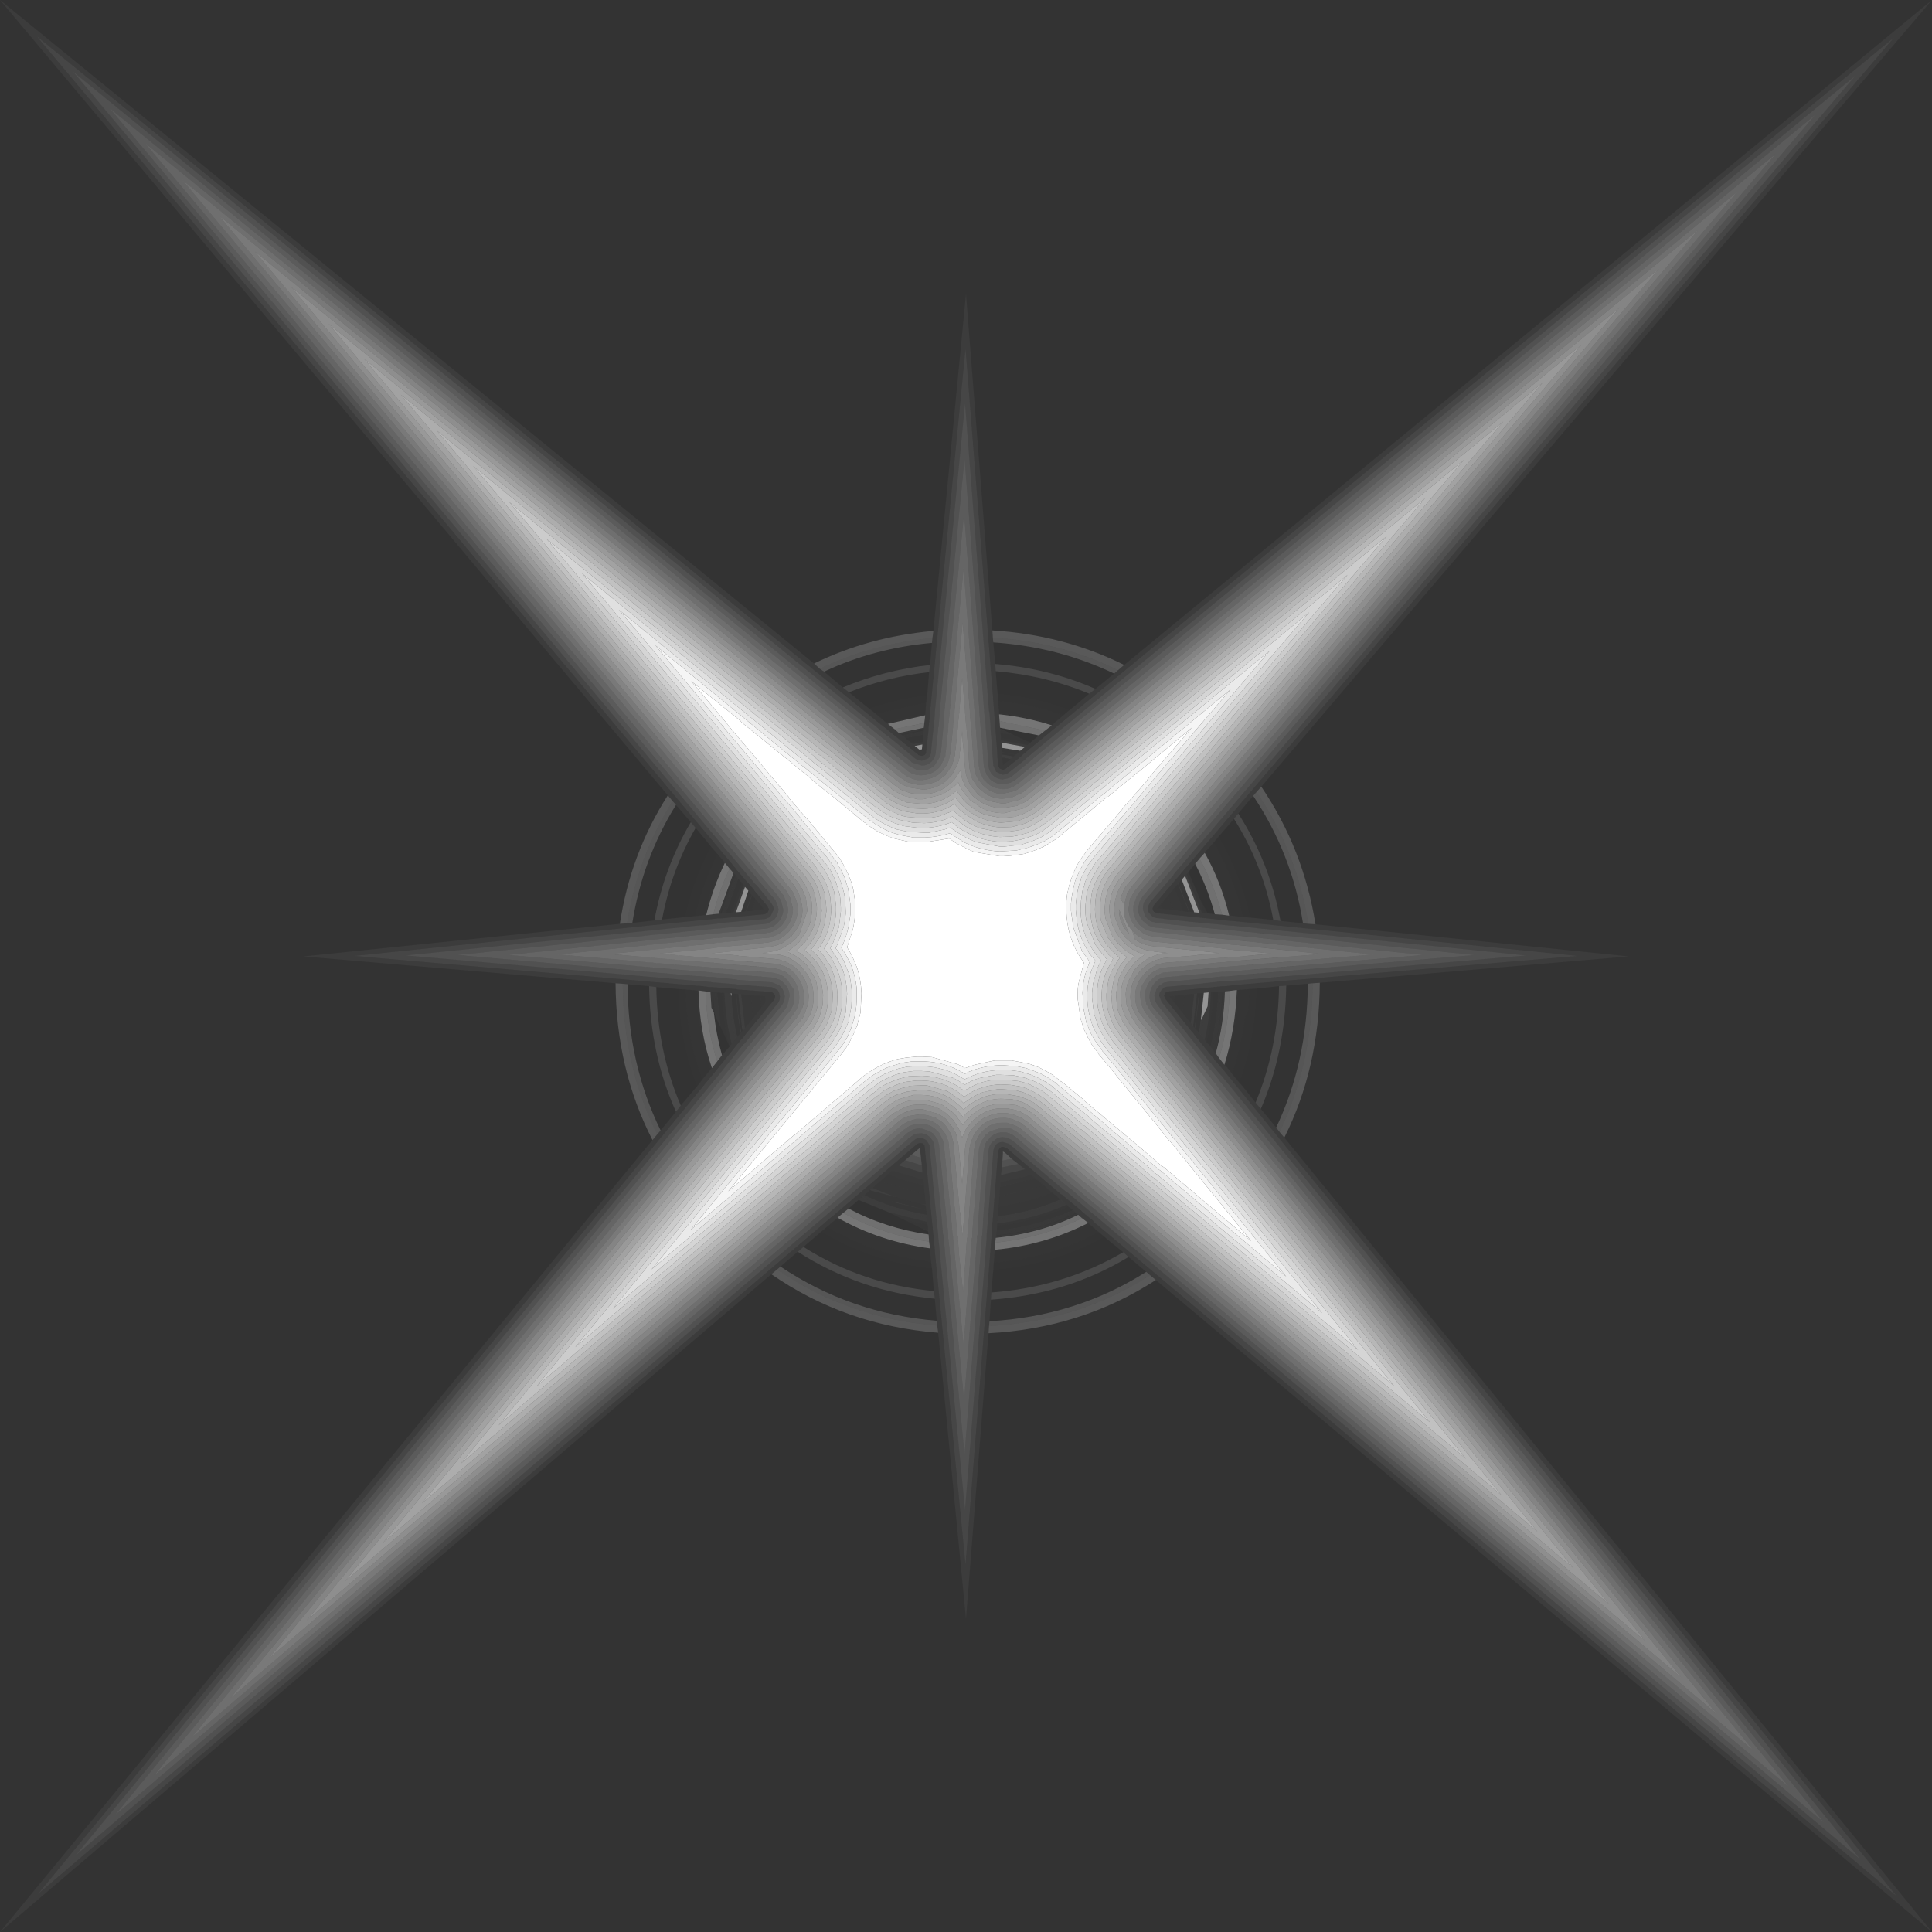 <?xml version="1.0" encoding="UTF-8" standalone="no"?>
<svg xmlns:xlink="http://www.w3.org/1999/xlink" height="201.5px" width="201.5px" xmlns="http://www.w3.org/2000/svg">
  <rect width="100%" height="100%" fill="#333333" stroke="none"/>
  <g transform="matrix(1.0, 0.0, 0.0, 1.0, 100.75, 100.75)">
    <path d="M2.8 -34.25 L2.75 -35.0 Q10.15 -34.55 16.5 -31.4 L15.85 -30.85 Q9.85 -33.8 2.8 -34.25 M-3.4 -34.95 L-3.5 -34.2 Q-9.8 -33.6 -15.25 -31.0 L-15.85 -31.55 Q-10.1 -34.35 -3.4 -34.95 M-31.1 -17.8 L-30.6 -17.2 Q-34.25 -11.35 -35.35 -4.45 L-36.1 -4.4 Q-35.0 -11.7 -31.1 -17.8 M-36.55 1.8 L-35.8 1.85 Q-35.75 10.45 -32.2 17.55 L-32.7 18.15 Q-36.5 10.75 -36.55 1.8 M-20.3 32.15 L-19.7 31.65 Q-12.25 36.75 -3.0 37.5 L-2.9 38.25 Q-12.55 37.5 -20.3 32.15 M2.35 38.3 L2.4 37.55 Q11.7 37.05 19.2 32.25 L19.8 32.75 Q12.0 37.8 2.35 38.3 M33.2 17.9 L32.7 17.3 Q36.1 10.25 36.15 1.8 L36.9 1.75 Q36.85 10.6 33.2 17.9 M36.45 -4.35 L35.7 -4.4 Q34.5 -11.9 30.3 -18.15 L30.8 -18.7 Q35.2 -12.2 36.45 -4.35" fill="#ffffff" fill-opacity="0.184" fill-rule="evenodd" stroke="none"/>
    <path d="M2.85 -33.75 L3.05 -31.5 3.1 -30.75 3.25 -28.9 3.3 -28.4 3.35 -27.65 3.45 -26.45 3.45 -26.35 3.45 -26.25 3.5 -25.55 3.55 -24.85 3.55 -24.8 3.55 -24.75 3.55 -24.6 3.6 -24.3 3.65 -23.8 3.65 -23.55 3.7 -23.3 3.75 -22.75 3.75 -22.3 3.75 -22.25 3.8 -22.05 3.8 -21.75 3.85 -20.95 4.65 -21.6 4.95 -21.85 5.15 -22.05 5.2 -22.05 5.65 -22.45 6.15 -22.85 6.4 -23.05 6.65 -23.25 6.7 -23.3 7.6 -24.05 8.25 -24.55 8.95 -25.1 9.0 -25.15 9.1 -25.25 10.15 -26.15 10.8 -26.7 11.25 -27.05 12.85 -28.4 13.5 -28.9 15.45 -30.5 15.85 -30.85 16.5 -31.4 100.75 -100.75 30.8 -18.7 30.3 -18.15 29.95 -17.75 28.4 -15.9 27.95 -15.35 26.7 -13.9 26.35 -13.5 25.85 -12.9 25.0 -11.95 24.95 -11.9 24.9 -11.8 24.35 -11.2 23.9 -10.65 23.2 -9.8 23.0 -9.55 22.85 -9.4 22.5 -9.0 22.15 -8.6 22.1 -8.55 21.75 -8.15 21.05 -7.3 20.3 -6.45 19.95 -6.0 20.5 -5.95 21.65 -5.85 22.7 -5.7 23.25 -5.65 23.3 -5.65 23.8 -5.6 24.35 -5.55 24.6 -5.55 24.85 -5.5 25.2 -5.5 25.95 -5.4 26.7 -5.35 27.45 -5.25 27.5 -5.25 27.65 -5.25 28.9 -5.1 29.65 -5.05 30.15 -5.0 32.05 -4.8 32.8 -4.7 35.15 -4.45 35.7 -4.4 36.45 -4.35 69.1 -1.0 36.9 1.75 36.15 1.8 35.65 1.85 33.4 2.05 32.65 2.1 30.8 2.3 30.3 2.35 29.6 2.4 28.4 2.5 28.3 2.5 28.25 2.5 27.5 2.6 27.0 2.65 26.95 2.65 26.8 2.65 26.75 2.65 26.55 2.65 26.3 2.7 25.8 2.7 25.55 2.75 25.3 2.75 24.8 2.8 24.35 2.85 24.3 2.85 24.1 2.85 24.05 2.85 23.8 2.9 22.8 3.0 21.75 3.1 21.25 3.15 21.25 3.25 21.7 3.8 22.6 4.9 23.45 5.95 23.7 6.25 23.85 6.45 23.9 6.5 24.3 6.95 24.5 7.25 24.9 7.7 25.1 7.95 25.5 8.4 25.7 8.65 25.85 8.85 25.85 8.9 26.0 9.05 26.05 9.1 26.4 9.6 26.95 10.3 27.0 10.35 27.1 10.4 27.75 11.25 28.5 12.15 28.9 12.6 30.2 14.25 30.75 14.9 32.35 16.85 32.7 17.3 33.2 17.9 100.75 100.75 19.8 32.75 19.2 32.25 18.8 31.9 16.95 30.35 16.4 29.85 14.85 28.6 14.45 28.25 13.85 27.75 12.9 26.95 12.8 26.85 12.75 26.8 12.1 26.3 11.7 25.95 11.65 25.9 11.55 25.8 11.5 25.75 11.35 25.65 11.15 25.45 10.7 25.1 10.5 24.9 10.1 24.55 9.85 24.35 9.45 24.0 9.0 23.65 8.15 22.9 7.25 22.15 6.8 21.8 3.6 22.55 3.55 23.05 3.5 24.05 3.4 25.1 3.35 25.6 3.3 26.1 3.3 26.4 3.25 26.85 3.25 27.1 3.2 27.6 3.15 27.9 3.15 28.1 3.15 28.15 3.1 28.3 3.1 28.35 3.05 28.85 3.0 29.6 3.0 29.65 3.0 29.75 2.9 30.95 2.85 31.7 2.8 32.2 2.65 34.05 2.6 34.8 2.45 37.05 2.4 37.55 2.35 38.3 0.0 68.1 -2.9 38.25 -3.0 37.5 -3.05 37.0 -3.25 34.7 -3.35 33.9 -3.5 32.1 -3.55 31.55 -3.65 30.85 -3.75 29.65 -3.75 29.55 -3.75 29.45 -3.85 28.75 -3.9 28.0 -3.95 27.7 -3.95 27.5 -4.0 27.0 -4.05 26.7 -4.1 26.25 -4.1 25.95 -4.15 25.45 -4.2 24.95 -4.2 24.9 -4.3 23.85 -4.4 22.85 -4.45 22.3 -7.65 21.35 -8.1 21.7 -8.95 22.45 -9.75 23.15 -10.0 23.35 -10.6 23.9 -10.85 24.1 -11.2 24.4 -12.25 25.3 -12.8 25.75 -13.4 26.25 -13.45 26.35 -13.55 26.4 -14.5 27.2 -15.1 27.7 -15.5 28.05 -16.95 29.3 -17.55 29.8 -19.35 31.35 -19.7 31.65 -20.3 32.15 -100.75 100.75 -32.7 18.15 -32.2 17.55 -31.85 17.15 -30.25 15.2 -29.75 14.55 -28.4 12.95 -28.05 12.55 -27.5 11.85 -26.65 10.8 -26.55 10.7 -26.5 10.65 -25.95 9.95 -25.45 9.3 -24.65 8.4 -24.45 8.1 -24.05 7.65 -23.85 7.4 -23.5 6.95 -23.45 6.9 -23.3 6.7 -23.2 6.65 -23.05 6.45 -22.2 5.45 -21.35 4.35 -20.9 3.8 -20.95 3.15 -21.45 3.1 -22.45 3.05 -23.45 2.95 -23.7 2.95 -23.75 2.95 -23.95 2.9 -24.0 2.9 -24.45 2.85 -24.55 2.85 -24.7 2.85 -25.2 2.8 -25.45 2.8 -25.95 2.75 -26.2 2.7 -26.4 2.7 -26.45 2.7 -26.6 2.7 -26.65 2.7 -27.15 2.65 -27.9 2.55 -27.95 2.55 -28.05 2.55 -29.25 2.45 -30.0 2.4 -30.5 2.35 -32.3 2.2 -33.05 2.1 -35.3 1.9 -35.8 1.85 -36.55 1.8 -69.1 -1.0 -36.1 -4.4 -35.35 -4.45 -34.8 -4.5 -32.5 -4.75 -31.7 -4.85 -29.8 -5.05 -29.3 -5.1 -28.25 -5.2 -27.3 -5.3 -27.2 -5.3 -27.1 -5.3 -26.35 -5.4 -25.8 -5.45 -25.75 -5.45 -25.6 -5.45 -25.5 -5.45 -25.35 -5.5 -25.05 -5.5 -24.55 -5.55 -24.25 -5.6 -24.0 -5.6 -23.45 -5.65 -22.95 -5.7 -22.9 -5.7 -22.35 -5.75 -21.3 -5.9 -21.05 -5.9 -21.2 -6.1 -21.95 -6.95 -22.3 -7.4 -22.35 -7.4 -22.7 -7.85 -23.05 -8.25 -23.2 -8.45 -23.4 -8.7 -23.75 -9.1 -23.95 -9.35 -24.05 -9.5 -24.1 -9.55 -24.25 -9.7 -24.65 -10.15 -25.15 -10.75 -25.2 -10.8 -25.25 -10.9 -25.9 -11.65 -26.6 -12.45 -26.95 -12.9 -28.2 -14.4 -28.7 -15.0 -30.25 -16.8 -30.6 -17.2 -31.1 -17.8 -100.75 -100.75 -15.85 -31.55 -15.25 -31.0 -14.8 -30.7 -12.85 -29.05 -12.2 -28.55 -10.55 -27.2 -10.1 -26.85 -9.4 -26.3 -8.35 -25.4 -8.25 -25.35 -8.15 -25.25 -7.45 -24.7 -7.0 -24.3 -6.95 -24.3 -6.75 -24.15 -6.7 -24.1 -6.55 -24.0 -6.3 -23.75 -5.8 -23.35 -5.55 -23.15 -5.35 -22.95 -4.85 -22.55 -4.65 -22.4 -4.6 -22.6 -4.55 -23.1 -4.55 -23.35 -4.5 -23.6 -4.45 -24.15 -4.45 -24.4 -4.4 -24.55 -4.4 -24.65 -4.4 -24.8 -4.4 -24.85 -4.35 -25.35 -4.25 -26.15 -4.25 -26.2 -4.25 -26.3 -4.15 -27.5 -4.05 -28.25 -4.0 -28.75 -3.85 -30.65 -3.75 -31.4 -3.55 -33.7 -3.5 -34.2 -3.4 -34.95 0.0 -70.1 2.75 -35.0 2.8 -34.25 2.85 -33.75 M3.05 -24.9 L3.05 -25.0 -0.05 -64.35 -3.75 -26.4 -3.75 -26.2 -3.9 -24.9 -3.9 -24.7 -3.9 -24.65 -4.15 -22.35 -4.15 -22.2 -4.2 -22.15 -4.3 -22.0 -4.6 -21.9 -4.95 -22.0 -5.0 -22.05 -7.35 -23.95 -7.4 -24.0 -7.55 -24.1 -7.6 -24.15 -8.75 -25.1 -8.85 -25.15 -96.9 -96.95 -24.95 -11.3 -24.9 -11.25 -24.05 -10.2 -24.0 -10.15 -23.9 -10.0 -23.85 -9.95 -22.1 -7.95 -22.1 -7.9 -20.7 -6.25 -20.55 -5.9 -20.7 -5.55 -21.0 -5.4 -23.05 -5.2 -23.1 -5.2 -25.65 -4.95 -25.7 -4.95 -25.9 -4.95 -25.95 -4.95 -27.2 -4.8 -27.4 -4.8 -63.75 -1.05 -28.1 2.05 -27.9 2.05 -26.7 2.2 -26.65 2.2 -26.5 2.2 -26.4 2.2 -24.0 2.4 -23.8 2.45 -23.75 2.45 -20.35 2.7 -20.2 2.75 -20.05 2.85 Q-19.9 3.0 -19.9 3.2 L-20.0 3.55 -20.15 3.7 -23.05 7.2 -23.15 7.35 -23.3 7.55 -23.35 7.55 -26.3 11.2 -26.35 11.25 -96.75 96.75 -14.0 26.15 -13.8 26.0 -5.15 18.6 -5.1 18.55 -4.8 18.45 -4.5 18.5 -4.45 18.55 Q-4.3 18.7 -4.3 18.9 L-3.7 25.0 -3.7 25.1 -3.65 25.5 -3.65 25.55 -3.25 29.55 -3.25 29.7 -0.05 62.4 2.65 28.35 2.65 28.2 2.65 28.15 2.85 25.65 3.35 19.3 3.5 19.0 Q3.65 18.85 3.85 18.85 L4.2 18.95 9.9 23.8 9.95 23.8 12.0 25.5 12.05 25.55 12.15 25.65 12.2 25.7 13.25 26.55 13.35 26.7 97.05 97.0 26.85 10.85 26.8 10.8 25.85 9.7 25.85 9.65 25.7 9.5 25.65 9.45 23.75 7.1 23.75 7.05 23.6 6.9 23.55 6.85 20.8 3.45 20.65 3.1 20.8 2.8 Q20.9 2.65 21.1 2.65 L24.3 2.35 24.35 2.35 26.75 2.1 26.8 2.1 27.0 2.1 27.05 2.1 28.25 1.95 28.4 1.95 63.75 -1.05 27.75 -4.7 27.55 -4.7 23.45 -5.15 23.4 -5.15 19.9 -5.5 19.6 -5.65 Q19.45 -5.85 19.45 -6.0 L19.6 -6.35 21.9 -9.05 96.75 -96.8 9.5 -25.0 9.45 -24.95 5.8 -21.95 5.8 -21.9 5.6 -21.75 5.55 -21.7 4.3 -20.7 4.2 -20.6 3.85 -20.45 3.5 -20.6 3.4 -20.8 3.35 -20.9 3.25 -22.1 3.25 -22.15 3.25 -22.35 3.05 -24.9 M4.05 19.45 L3.85 19.35 3.85 19.5 3.8 20.3 3.75 21.0 3.65 21.8 6.15 21.2 5.45 20.65 4.75 20.1 4.05 19.45 M-5.7 19.7 L-6.35 20.25 -7.0 20.8 -4.55 21.55 -4.6 20.8 -4.7 20.0 -4.8 18.95 -5.7 19.7" fill="#ffffff" fill-opacity="0.043" fill-rule="evenodd" stroke="none"/>
    <path d="M15.45 -30.5 Q9.6 -33.3 2.85 -33.75 L2.8 -34.25 Q9.85 -33.8 15.85 -30.85 L15.45 -30.5 M-3.5 -34.2 L-3.55 -33.7 Q-9.6 -33.15 -14.8 -30.7 L-15.25 -31.0 Q-9.8 -33.6 -3.5 -34.2 M-30.6 -17.2 L-30.25 -16.8 Q-33.75 -11.15 -34.8 -4.5 L-35.35 -4.45 Q-34.25 -11.35 -30.6 -17.2 M-35.8 1.85 L-35.3 1.9 Q-35.25 10.2 -31.85 17.15 L-32.2 17.55 Q-35.75 10.45 -35.8 1.85 M-19.7 31.65 L-19.35 31.35 Q-12.05 36.25 -3.05 37.0 L-3.0 37.5 Q-12.25 36.75 -19.7 31.65 M2.4 37.55 L2.45 37.05 Q11.45 36.55 18.8 31.9 L19.2 32.25 Q11.7 37.05 2.4 37.55 M32.7 17.3 L32.35 16.85 Q35.6 10.0 35.65 1.85 L36.15 1.8 Q36.1 10.25 32.7 17.3 M35.7 -4.4 L35.15 -4.45 Q34.0 -11.7 29.95 -17.75 L30.3 -18.15 Q34.5 -11.9 35.7 -4.4" fill="#ffffff" fill-opacity="0.173" fill-rule="evenodd" stroke="none"/>
    <path d="M-4.0 -28.75 L-4.05 -28.25 Q-7.2 -27.85 -10.1 -26.85 L-10.55 -27.2 Q-7.45 -28.35 -4.0 -28.75 M-26.95 -12.9 L-26.6 -12.45 Q-28.45 -9.0 -29.3 -5.1 L-29.8 -5.05 Q-28.95 -9.2 -26.95 -12.9 M-30.5 2.35 L-30.0 2.4 Q-29.9 7.8 -28.05 12.55 L-28.4 12.95 Q-30.4 8.0 -30.5 2.35 M-15.5 28.05 L-15.1 27.7 Q-9.85 30.85 -3.55 31.55 L-3.5 32.1 Q-10.05 31.35 -15.5 28.05 M2.8 32.2 L2.85 31.7 Q9.15 31.15 14.45 28.25 L14.85 28.6 Q9.35 31.65 2.8 32.2 M28.9 12.6 L28.5 12.15 Q30.2 7.55 30.3 2.35 L30.8 2.3 Q30.7 7.8 28.9 12.6 M30.15 -5.0 L29.65 -5.05 Q28.65 -9.55 26.35 -13.5 L26.7 -13.9 Q29.15 -9.75 30.15 -5.0 M3.3 -28.4 L3.25 -28.9 Q7.45 -28.5 11.25 -27.05 L10.8 -26.7 Q7.25 -28.05 3.3 -28.4" fill="#ffffff" fill-opacity="0.0" fill-rule="evenodd" stroke="none"/>
    <path d="M1.9 -26.4 L2.05 -25.15 2.05 -24.95 2.25 -22.25 2.25 -22.2 2.35 -20.95 2.35 -20.85 Q2.4 -20.3 2.8 -19.9 L2.85 -19.85 Q3.25 -19.5 3.8 -19.45 L4.5 -19.6 4.8 -19.8 6.75 -21.4 6.75 -21.45 7.0 -21.6 7.0 -21.65 10.55 -24.55 10.6 -24.6 10.7 -24.7 88.55 -88.75 24.2 -13.35 24.05 -13.2 21.4 -10.0 18.8 -7.0 18.75 -6.95 Q18.45 -6.55 18.45 -6.0 L18.5 -5.75 18.7 -5.2 18.85 -5.0 Q19.2 -4.6 19.7 -4.55 L19.8 -4.5 23.65 -4.1 23.7 -4.1 27.75 -3.7 27.95 -3.7 53.0 -1.15 28.4 0.95 28.3 1.0 28.25 1.0 27.05 1.1 27.0 1.1 26.8 1.1 26.6 1.1 24.35 1.35 24.3 1.35 21.05 1.65 20.6 1.75 20.1 2.1 19.85 2.45 19.65 3.1 19.75 3.7 20.0 4.1 23.25 8.1 23.3 8.15 23.45 8.3 23.45 8.35 25.3 10.6 25.45 10.8 25.5 10.8 26.4 11.9 26.5 12.05 89.45 89.3 14.3 26.15 14.2 26.0 13.2 25.2 13.15 25.15 13.0 25.05 12.95 25.0 11.0 23.3 10.95 23.3 4.85 18.2 4.3 17.9 3.8 17.85 Q3.3 17.85 2.95 18.2 L2.85 18.25 Q2.5 18.55 2.4 19.0 L2.35 19.2 1.85 25.5 1.85 25.55 1.7 28.0 1.65 28.2 1.65 28.25 1.65 28.4 -0.15 50.95 -2.2 29.8 -2.2 29.65 -2.35 28.2 -2.35 28.1 -2.4 27.95 -2.6 25.7 -2.6 25.65 -3.3 18.8 Q-3.35 18.3 -3.65 18.0 L-3.75 17.85 Q-4.2 17.45 -4.75 17.45 L-5.3 17.5 -5.75 17.8 -6.05 18.0 -6.1 18.1 -88.75 88.55 -25.95 12.3 -25.9 12.25 -23.95 9.9 -23.95 9.85 -23.0 8.75 -23.0 8.7 -22.65 8.3 -22.6 8.25 -19.25 4.15 Q-18.9 3.7 -18.9 3.15 -18.95 2.6 -19.3 2.2 L-19.5 2.0 -20.25 1.7 -23.75 1.45 -23.8 1.45 -24.0 1.4 -26.4 1.15 -26.7 1.15 -27.9 1.05 -28.1 1.05 -53.05 -1.15 -27.65 -3.75 -27.5 -3.75 -27.45 -3.75 -26.15 -3.9 -26.1 -3.9 -25.95 -3.9 -25.9 -3.9 -23.35 -4.15 -20.9 -4.4 -20.65 -4.45 -20.05 -4.8 -19.95 -4.9 Q-19.6 -5.35 -19.55 -5.9 L-19.6 -6.15 -19.85 -6.8 -19.9 -6.9 -21.65 -8.9 -21.65 -8.95 -23.35 -10.95 -23.4 -11.0 -23.5 -11.15 -23.55 -11.15 -24.4 -12.15 -24.45 -12.2 -89.3 -89.45 -9.9 -24.75 -9.85 -24.7 -8.75 -23.8 -8.7 -23.75 -8.45 -23.6 -8.35 -23.45 -6.25 -21.75 -6.2 -21.75 -5.6 -21.2 -4.6 -20.9 Q-4.05 -20.9 -3.6 -21.3 L-3.25 -21.8 -3.15 -22.25 -3.15 -22.35 -2.9 -24.75 -2.9 -24.85 -2.85 -25.0 -2.85 -25.05 -2.75 -26.3 -2.75 -26.5 -0.15 -52.9 1.9 -26.55 1.9 -26.4 M1.4 -26.4 L1.4 -26.6 -0.2 -47.15 -2.25 -26.55 -2.25 -26.35 -2.35 -25.1 -2.35 -25.05 -2.6 -22.4 -2.6 -22.35 -2.65 -22.2 -2.65 -21.95 -2.7 -21.85 -3.25 -20.95 -3.5 -20.75 Q-4.0 -20.4 -4.55 -20.4 L-5.1 -20.45 -5.9 -20.85 -6.8 -21.55 -6.85 -21.6 -9.05 -23.4 -9.1 -23.45 -10.4 -24.5 -10.5 -24.65 -85.6 -85.8 -24.25 -12.75 -24.1 -12.65 -23.3 -11.6 -23.25 -11.6 -23.15 -11.45 -23.1 -11.4 -21.45 -9.4 -21.4 -9.4 -19.6 -7.3 -19.55 -7.2 -19.3 -6.85 -19.05 -5.85 Q-19.1 -5.15 -19.6 -4.55 -19.9 -4.25 -20.25 -4.05 L-20.8 -3.9 -20.85 -3.9 -22.9 -3.7 -23.05 -3.7 -23.45 -3.65 -26.0 -3.4 -26.05 -3.4 -26.2 -3.4 -26.25 -3.4 -27.5 -3.25 -27.6 -3.25 -27.7 -3.25 -47.75 -1.15 -28.05 0.55 -27.9 0.55 -26.65 0.65 -26.6 0.65 -26.45 0.7 -26.4 0.7 -24.0 0.9 -20.25 1.2 -20.2 1.2 -19.5 1.4 Q-19.2 1.55 -18.95 1.85 L-18.8 2.0 Q-18.4 2.5 -18.4 3.15 L-18.65 4.2 -18.85 4.5 -22.45 8.85 -22.45 8.9 -22.8 9.3 -22.85 9.35 -25.7 12.8 -25.75 12.85 -84.7 84.45 -15.35 25.3 -15.25 25.25 -15.15 25.15 -6.6 17.85 -6.55 17.8 -6.1 17.4 -5.9 17.3 Q-5.4 16.9 -4.75 16.95 L-4.65 16.95 -3.85 17.2 -3.45 17.45 -2.95 18.1 -2.8 18.75 -2.1 25.7 -2.1 25.75 -1.85 28.0 -1.85 28.15 -1.85 28.4 -1.7 29.65 -1.7 29.85 -0.2 45.25 1.05 29.9 1.05 29.7 1.15 28.5 1.15 28.45 1.15 28.25 1.15 28.2 1.2 28.05 1.35 25.55 1.85 19.2 1.9 19.05 Q1.95 18.6 2.15 18.3 L2.5 17.9 Q3.05 17.35 3.8 17.35 4.45 17.3 5.0 17.7 L5.15 17.8 11.35 23.1 11.4 23.1 13.35 24.75 13.4 24.8 13.55 24.9 13.6 24.95 14.6 25.75 14.65 25.8 85.8 85.6 26.25 12.6 26.15 12.45 25.3 11.35 25.25 11.3 25.1 11.15 25.1 11.1 19.7 4.5 19.6 4.4 Q19.1 3.8 19.15 3.05 19.2 2.3 19.7 1.75 L19.85 1.6 Q20.15 1.3 20.6 1.2 L21.0 1.15 24.3 0.85 24.35 0.85 26.75 0.6 26.8 0.6 27.0 0.6 28.25 0.5 28.4 0.5 47.65 -1.15 28.05 -3.2 27.85 -3.2 26.4 -3.35 26.3 -3.35 26.15 -3.35 23.8 -3.6 23.75 -3.6 23.4 -3.6 23.25 -3.65 19.85 -4.0 19.75 -4.0 Q19.35 -4.05 19.0 -4.25 L18.5 -4.65 Q17.95 -5.25 17.95 -5.95 L18.1 -6.7 18.45 -7.3 18.55 -7.4 21.1 -10.45 21.15 -10.5 23.8 -13.6 23.95 -13.75 84.45 -84.7 11.25 -24.45 11.15 -24.35 11.1 -24.3 7.6 -21.45 7.6 -21.4 7.4 -21.25 7.35 -21.25 5.2 -19.45 5.15 -19.4 4.6 -19.1 3.8 -18.95 Q3.1 -19.0 2.6 -19.4 L2.5 -19.5 2.15 -19.95 1.85 -20.8 1.85 -20.95 1.75 -22.25 1.75 -22.45 1.75 -22.5 1.5 -25.15 1.5 -25.2 1.4 -26.4 M3.85 19.5 L4.05 19.45 4.75 20.1 3.8 20.3 3.85 19.5 M-4.7 20.0 L-5.7 19.7 -4.8 18.95 -4.7 20.0" fill="#ffffff" fill-opacity="0.196" fill-rule="evenodd" stroke="none"/>
    <path d="M1.4 -26.4 L1.5 -25.2 1.5 -25.15 1.75 -22.5 1.75 -22.45 1.75 -22.25 1.85 -20.95 1.85 -20.8 2.15 -19.95 2.5 -19.5 2.6 -19.4 Q3.1 -19.0 3.8 -18.95 L4.6 -19.1 5.15 -19.4 5.2 -19.45 7.35 -21.25 7.4 -21.25 7.6 -21.4 7.6 -21.45 11.1 -24.3 11.15 -24.35 11.25 -24.45 84.45 -84.7 23.95 -13.75 23.8 -13.6 21.15 -10.5 21.1 -10.45 18.55 -7.4 18.45 -7.3 18.1 -6.7 17.95 -5.95 Q17.95 -5.25 18.5 -4.65 L19.0 -4.25 Q19.35 -4.05 19.75 -4.0 L19.85 -4.0 23.25 -3.65 23.4 -3.6 23.75 -3.6 23.8 -3.6 26.15 -3.35 26.3 -3.35 26.4 -3.35 27.85 -3.2 28.05 -3.2 47.65 -1.15 28.4 0.5 28.25 0.5 27.0 0.6 26.8 0.6 26.75 0.6 24.35 0.85 24.3 0.85 21.0 1.15 20.6 1.2 Q20.15 1.3 19.85 1.6 L19.7 1.75 Q19.2 2.3 19.15 3.05 19.1 3.8 19.6 4.4 L19.7 4.5 25.1 11.1 25.1 11.15 25.25 11.3 25.3 11.35 26.15 12.45 26.25 12.6 85.8 85.6 14.65 25.8 14.6 25.75 13.6 24.95 13.55 24.9 13.4 24.8 13.35 24.75 11.4 23.1 11.35 23.1 5.15 17.8 5.0 17.7 Q4.45 17.3 3.8 17.35 3.05 17.35 2.5 17.9 L2.15 18.3 Q1.95 18.6 1.9 19.05 L1.85 19.2 1.35 25.55 1.2 28.05 1.15 28.2 1.15 28.25 1.15 28.45 1.15 28.5 1.05 29.7 1.05 29.9 -0.2 45.25 -1.7 29.85 -1.7 29.65 -1.85 28.4 -1.85 28.15 -1.85 28.0 -2.1 25.75 -2.1 25.7 -2.8 18.75 -2.95 18.1 -3.45 17.45 -3.85 17.2 -4.65 16.95 -4.75 16.95 Q-5.4 16.9 -5.9 17.3 L-6.1 17.4 -6.55 17.8 -6.6 17.85 -15.15 25.15 -15.25 25.25 -15.35 25.3 -84.7 84.45 -25.75 12.85 -25.7 12.8 -22.85 9.35 -22.8 9.3 -22.45 8.9 -22.45 8.85 -18.85 4.5 -18.65 4.2 -18.4 3.15 Q-18.4 2.5 -18.8 2.0 L-18.95 1.85 Q-19.2 1.55 -19.5 1.4 L-20.2 1.2 -20.25 1.2 -24.0 0.9 -26.4 0.7 -26.45 0.7 -26.6 0.65 -26.65 0.65 -27.9 0.55 -28.05 0.55 -47.75 -1.15 -27.7 -3.25 -27.6 -3.25 -27.5 -3.25 -26.25 -3.4 -26.2 -3.4 -26.05 -3.4 -26.0 -3.4 -23.45 -3.65 -23.05 -3.7 -22.9 -3.7 -20.85 -3.9 -20.8 -3.9 -20.25 -4.05 Q-19.9 -4.25 -19.6 -4.55 -19.1 -5.15 -19.05 -5.85 L-19.3 -6.85 -19.55 -7.2 -19.6 -7.3 -21.4 -9.4 -21.45 -9.4 -23.1 -11.4 -23.15 -11.45 -23.25 -11.6 -23.3 -11.6 -24.1 -12.65 -24.25 -12.75 -85.6 -85.8 -10.5 -24.65 -10.4 -24.5 -9.1 -23.45 -9.05 -23.4 -6.85 -21.6 -6.8 -21.55 -5.9 -20.85 -5.1 -20.45 -4.55 -20.4 Q-4.0 -20.4 -3.5 -20.75 L-3.25 -20.95 -2.7 -21.85 -2.65 -21.95 -2.65 -22.2 -2.6 -22.35 -2.6 -22.4 -2.35 -25.05 -2.35 -25.1 -2.25 -26.35 -2.25 -26.55 -0.2 -47.15 1.4 -26.6 1.4 -26.4 M1.0 -25.2 L-0.25 -41.45 -1.7 -26.55 -1.7 -26.4 -1.85 -25.15 -1.85 -25.1 -1.85 -24.95 -1.85 -24.85 -2.1 -22.45 -2.1 -22.4 -2.15 -22.15 -2.15 -21.9 -2.65 -20.85 -2.95 -20.55 Q-3.6 -19.95 -4.55 -19.9 -5.3 -19.85 -5.95 -20.25 L-6.2 -20.45 -7.35 -21.4 -7.4 -21.4 -9.6 -23.2 -9.65 -23.25 -9.75 -23.35 -9.8 -23.4 -10.95 -24.3 -11.0 -24.35 -11.05 -24.4 -81.75 -82.0 -23.85 -13.15 -23.8 -13.1 -23.0 -12.1 -22.95 -12.1 -22.85 -11.95 -22.8 -11.9 -21.15 -9.9 -19.15 -7.5 -19.05 -7.4 -18.65 -6.5 -18.55 -5.85 Q-18.6 -4.95 -19.25 -4.2 L-19.55 -3.95 Q-19.95 -3.65 -20.4 -3.5 L-20.8 -3.45 -20.95 -3.4 -23.55 -3.15 -26.05 -2.9 -26.15 -2.9 -26.3 -2.9 -26.35 -2.9 -27.6 -2.75 -27.65 -2.75 -27.8 -2.75 -42.5 -1.2 -28.05 0.05 -27.85 0.05 -26.65 0.15 -26.6 0.15 -26.45 0.2 -26.35 0.2 -24.0 0.4 -23.95 0.4 -20.2 0.7 -20.15 0.7 -19.5 0.85 Q-19.1 1.0 -18.8 1.3 L-18.6 1.5 -18.0 2.4 -17.9 3.1 -17.95 3.65 -17.95 3.7 Q-18.05 4.3 -18.45 4.8 L-18.55 4.9 -22.25 9.4 -22.3 9.45 -22.65 9.8 -22.65 9.85 -25.45 13.3 -25.5 13.35 -80.75 80.45 -15.7 24.95 -15.6 24.85 -13.5 23.1 -13.5 23.05 -6.45 17.05 -6.4 17.05 Q-6.1 16.75 -5.65 16.6 L-5.25 16.5 -4.75 16.45 Q-3.8 16.45 -3.1 17.1 L-2.8 17.4 -2.4 18.2 -2.3 18.7 -1.6 25.75 -1.4 28.05 -1.35 28.15 -1.35 28.25 -1.35 28.4 -1.35 28.45 -1.2 29.7 -1.2 29.85 -0.25 39.55 0.5 29.9 0.5 29.7 0.6 28.5 0.6 28.45 0.65 28.3 0.65 28.05 0.8 25.8 0.85 25.6 0.85 25.55 1.35 19.15 1.35 19.1 1.55 18.35 2.1 17.55 2.15 17.55 2.5 17.25 3.8 16.85 4.35 16.9 4.8 17.0 5.45 17.4 11.85 22.8 11.85 22.85 13.85 24.5 14.0 24.6 14.05 24.65 15.05 25.5 15.1 25.55 82.1 81.8 26.05 13.05 25.95 12.9 25.1 11.85 25.05 11.8 24.9 11.65 24.9 11.6 19.25 4.7 18.8 3.95 18.65 3.05 Q18.7 2.3 19.1 1.7 L19.35 1.4 19.85 1.0 20.55 0.7 20.95 0.65 24.05 0.35 24.1 0.35 24.3 0.35 24.35 0.35 26.7 0.1 26.75 0.1 26.95 0.1 27.0 0.1 42.45 -1.2 28.1 -2.7 27.95 -2.7 26.55 -2.85 26.4 -2.85 23.9 -3.1 23.85 -3.1 19.7 -3.55 19.2 -3.65 Q18.65 -3.8 18.25 -4.15 L18.1 -4.3 Q17.45 -5.05 17.45 -5.95 L17.45 -6.25 17.8 -7.25 18.05 -7.65 20.85 -10.9 20.85 -10.95 23.5 -14.05 23.55 -14.1 80.45 -80.75 11.8 -24.25 11.7 -24.15 11.6 -24.1 8.15 -21.25 5.45 -19.05 5.3 -18.95 Q4.7 -18.5 4.0 -18.45 L3.75 -18.45 3.0 -18.6 Q2.5 -18.8 2.15 -19.15 L1.85 -19.45 1.55 -20.0 1.35 -20.75 1.25 -22.25 1.25 -22.3 1.2 -22.5 1.0 -25.2 M3.85 19.5 L3.85 19.35 4.05 19.45 3.85 19.5" fill="#ffffff" fill-opacity="0.247" fill-rule="evenodd" stroke="none"/>
    <path d="M1.9 -26.4 L1.9 -26.55 -0.15 -52.9 -2.75 -26.5 -2.75 -26.3 -2.85 -25.05 -2.85 -25.0 -2.9 -24.85 -2.9 -24.75 -3.15 -22.35 -3.15 -22.25 -3.25 -21.8 -3.6 -21.3 Q-4.05 -20.9 -4.6 -20.9 L-5.6 -21.2 -6.2 -21.75 -6.25 -21.75 -8.35 -23.45 -8.45 -23.6 -8.7 -23.75 -8.75 -23.8 -9.85 -24.7 -9.9 -24.75 -89.3 -89.45 -24.45 -12.2 -24.4 -12.15 -23.55 -11.15 -23.5 -11.15 -23.4 -11.0 -23.35 -10.95 -21.65 -8.95 -21.65 -8.9 -19.9 -6.9 -19.85 -6.8 -19.6 -6.15 -19.55 -5.9 Q-19.6 -5.35 -19.95 -4.9 L-20.05 -4.8 -20.65 -4.45 -20.9 -4.4 -23.35 -4.15 -25.9 -3.9 -25.95 -3.9 -26.1 -3.9 -26.15 -3.9 -27.45 -3.75 -27.5 -3.75 -27.65 -3.75 -53.05 -1.15 -28.1 1.05 -27.9 1.05 -26.7 1.15 -26.4 1.15 -24.0 1.4 -23.8 1.45 -23.75 1.45 -20.25 1.7 -19.5 2.0 -19.3 2.2 Q-18.95 2.6 -18.9 3.15 -18.9 3.7 -19.25 4.15 L-22.6 8.25 -22.65 8.3 -23.0 8.7 -23.0 8.75 -23.95 9.85 -23.95 9.9 -25.9 12.25 -25.95 12.3 -88.75 88.55 -6.1 18.1 -6.05 18.0 -5.75 17.8 -5.3 17.5 -4.75 17.45 Q-4.2 17.45 -3.75 17.85 L-3.65 18.0 Q-3.35 18.3 -3.3 18.8 L-2.6 25.65 -2.6 25.7 -2.4 27.95 -2.35 28.1 -2.35 28.2 -2.2 29.65 -2.2 29.8 -0.15 50.95 1.65 28.4 1.65 28.25 1.65 28.2 1.7 28.0 1.85 25.55 1.85 25.5 2.35 19.2 2.4 19.0 Q2.5 18.55 2.85 18.25 L2.95 18.2 Q3.3 17.85 3.8 17.85 L4.3 17.9 4.85 18.2 10.95 23.3 11.0 23.3 12.95 25.0 13.0 25.05 13.15 25.15 13.2 25.2 14.2 26.0 14.3 26.15 89.45 89.3 26.5 12.05 26.4 11.9 25.5 10.8 25.45 10.8 25.3 10.6 23.45 8.35 23.45 8.3 23.3 8.15 23.25 8.1 20.0 4.1 19.75 3.7 19.65 3.1 19.85 2.45 20.1 2.1 20.6 1.75 21.05 1.65 24.3 1.35 24.35 1.35 26.6 1.1 26.8 1.1 27.0 1.1 27.05 1.1 28.25 1.0 28.3 1.0 28.4 0.95 53.0 -1.15 27.95 -3.7 27.75 -3.7 23.7 -4.1 23.65 -4.1 19.8 -4.5 19.7 -4.55 Q19.2 -4.6 18.85 -5.0 L18.7 -5.2 18.5 -5.75 18.45 -6.0 Q18.45 -6.55 18.75 -6.95 L18.8 -7.0 21.4 -10.0 24.05 -13.2 24.2 -13.35 88.55 -88.75 10.7 -24.7 10.6 -24.6 10.55 -24.55 7.0 -21.65 7.0 -21.6 6.75 -21.45 6.75 -21.4 4.8 -19.8 4.5 -19.6 3.8 -19.45 Q3.25 -19.5 2.85 -19.85 L2.8 -19.9 Q2.4 -20.3 2.35 -20.85 L2.35 -20.95 2.25 -22.2 2.25 -22.25 2.05 -24.95 2.05 -25.15 1.9 -26.4 M2.45 -26.45 L2.45 -26.35 2.55 -25.1 2.55 -24.85 2.75 -22.4 2.75 -22.2 2.75 -22.15 2.85 -20.9 3.15 -20.25 3.8 -19.95 Q4.2 -19.95 4.5 -20.2 L6.2 -21.55 6.2 -21.6 6.4 -21.75 6.45 -21.8 10.0 -24.75 10.1 -24.8 10.2 -24.9 92.7 -92.8 24.5 -12.85 24.35 -12.7 21.65 -9.55 21.65 -9.5 19.2 -6.65 19.05 -6.35 18.95 -6.0 Q18.95 -5.65 19.25 -5.35 L19.5 -5.1 19.85 -5.0 23.55 -4.6 23.6 -4.6 25.65 -4.4 25.75 -4.4 27.65 -4.2 27.75 -4.2 27.85 -4.2 58.4 -1.1 28.4 1.5 28.3 1.5 28.25 1.5 27.05 1.6 27.0 1.6 26.8 1.6 26.6 1.6 24.35 1.85 24.3 1.85 21.1 2.15 Q20.8 2.15 20.6 2.3 L20.45 2.45 Q20.15 2.7 20.15 3.1 L20.4 3.75 23.4 7.5 23.45 7.55 23.6 7.75 25.45 10.05 25.5 10.1 25.65 10.25 25.65 10.3 26.6 11.4 26.7 11.5 93.25 93.15 13.9 26.4 13.75 26.25 12.75 25.45 12.7 25.4 10.5 23.55 10.45 23.55 4.55 18.6 4.5 18.55 3.85 18.35 Q3.45 18.35 3.15 18.6 L2.95 18.9 2.85 19.25 2.35 25.7 2.15 28.15 2.15 28.2 2.15 28.4 2.15 28.45 2.05 29.65 2.05 29.85 -0.1 56.7 -2.75 29.75 -2.75 29.6 -2.9 28.2 -2.9 28.05 -3.15 25.6 -3.8 18.85 -3.8 18.7 -4.1 18.2 Q-4.4 17.95 -4.75 17.95 -5.15 17.9 -5.45 18.2 L-92.8 92.7 -26.15 11.8 -26.1 11.75 -23.2 8.15 -23.15 8.15 -19.6 3.85 -19.45 3.55 -19.4 3.2 -19.5 2.75 -19.65 2.5 -20.25 2.2 -20.3 2.2 -23.75 1.95 -23.8 1.95 -24.0 1.9 -26.4 1.7 -26.5 1.7 -26.65 1.65 -26.7 1.65 -27.9 1.55 -28.1 1.55 -58.4 -1.1 -27.55 -4.25 -27.35 -4.25 -26.05 -4.4 -26.0 -4.4 -25.85 -4.45 -25.75 -4.45 -23.25 -4.7 -23.2 -4.7 -20.95 -4.9 -20.45 -5.1 -20.35 -5.25 -20.05 -5.9 -20.1 -6.2 -20.3 -6.55 -21.85 -8.45 -21.9 -8.45 -23.6 -10.45 -23.65 -10.5 -23.75 -10.65 -23.8 -10.7 -24.65 -11.7 -24.7 -11.75 -93.1 -93.25 -9.35 -24.95 -9.3 -24.9 -8.15 -23.95 -8.1 -23.95 -5.6 -21.9 -5.25 -21.6 -5.05 -21.5 -4.6 -21.4 -3.95 -21.65 -3.9 -21.7 Q-3.7 -21.95 -3.65 -22.25 L-3.65 -22.3 -3.4 -24.7 -3.4 -24.8 -3.35 -24.95 -3.35 -25.0 -3.25 -26.25 -3.25 -26.45 -0.1 -58.65 2.4 -26.55 2.45 -26.45 M4.75 20.1 L5.45 20.65 3.75 21.0 3.8 20.3 4.75 20.1 M-6.35 20.25 L-5.7 19.7 -4.7 20.0 -4.6 20.8 -6.35 20.25" fill="#ffffff" fill-opacity="0.145" fill-rule="evenodd" stroke="none"/>
    <path d="M2.45 -26.45 L2.4 -26.55 -0.1 -58.65 -3.25 -26.45 -3.25 -26.25 -3.35 -25.0 -3.35 -24.95 -3.4 -24.8 -3.4 -24.7 -3.65 -22.3 -3.65 -22.25 Q-3.7 -21.95 -3.9 -21.7 L-3.95 -21.65 -4.6 -21.4 -5.05 -21.5 -5.25 -21.6 -5.6 -21.9 -8.1 -23.95 -8.15 -23.95 -9.3 -24.9 -9.35 -24.95 -93.1 -93.25 -24.7 -11.75 -24.65 -11.7 -23.8 -10.7 -23.75 -10.65 -23.65 -10.5 -23.6 -10.45 -21.9 -8.45 -21.85 -8.45 -20.3 -6.55 -20.1 -6.2 -20.05 -5.9 -20.35 -5.25 -20.45 -5.1 -20.95 -4.9 -23.2 -4.7 -23.25 -4.7 -25.75 -4.45 -25.85 -4.45 -26.0 -4.4 -26.05 -4.4 -27.35 -4.25 -27.55 -4.25 -58.4 -1.1 -28.1 1.55 -27.9 1.55 -26.7 1.65 -26.65 1.65 -26.5 1.7 -26.4 1.7 -24.0 1.9 -23.8 1.95 -23.75 1.95 -20.3 2.2 -20.25 2.2 -19.65 2.5 -19.5 2.75 -19.4 3.2 -19.45 3.55 -19.6 3.85 -23.15 8.15 -23.2 8.15 -26.1 11.75 -26.15 11.8 -92.8 92.7 -5.45 18.2 Q-5.15 17.9 -4.75 17.95 -4.4 17.95 -4.1 18.2 L-3.8 18.7 -3.8 18.85 -3.15 25.6 -2.9 28.05 -2.9 28.2 -2.75 29.6 -2.75 29.75 -0.1 56.7 2.05 29.85 2.05 29.65 2.15 28.45 2.15 28.4 2.15 28.2 2.15 28.15 2.35 25.7 2.85 19.25 2.95 18.9 3.15 18.6 Q3.45 18.35 3.85 18.35 L4.5 18.55 4.55 18.6 10.45 23.55 10.5 23.55 12.7 25.4 12.75 25.45 13.75 26.25 13.9 26.4 93.25 93.15 26.7 11.5 26.6 11.4 25.65 10.3 25.65 10.25 25.5 10.1 25.45 10.05 23.6 7.75 23.45 7.55 23.4 7.5 20.4 3.75 20.15 3.1 Q20.15 2.7 20.45 2.45 L20.6 2.3 Q20.8 2.15 21.1 2.15 L24.3 1.85 24.35 1.85 26.6 1.6 26.8 1.6 27.0 1.6 27.05 1.6 28.25 1.5 28.3 1.5 28.4 1.5 58.4 -1.1 27.85 -4.2 27.75 -4.2 27.65 -4.2 25.75 -4.4 25.65 -4.4 23.6 -4.6 23.55 -4.6 19.85 -5.0 19.5 -5.1 19.25 -5.35 Q18.95 -5.65 18.95 -6.0 L19.05 -6.35 19.2 -6.65 21.65 -9.5 21.65 -9.55 24.35 -12.7 24.5 -12.85 92.7 -92.8 10.2 -24.9 10.1 -24.8 10.0 -24.75 6.45 -21.8 6.4 -21.75 6.2 -21.6 6.2 -21.55 4.5 -20.2 Q4.2 -19.95 3.8 -19.95 L3.15 -20.25 2.85 -20.9 2.75 -22.15 2.75 -22.2 2.75 -22.4 2.55 -24.85 2.55 -25.1 2.45 -26.35 2.45 -26.45 M3.05 -24.9 L3.25 -22.35 3.25 -22.15 3.25 -22.1 3.35 -20.9 3.4 -20.8 3.5 -20.6 3.85 -20.45 4.2 -20.6 4.3 -20.7 5.55 -21.7 5.6 -21.75 5.8 -21.9 5.8 -21.95 9.45 -24.95 9.5 -25.0 96.75 -96.8 21.9 -9.05 19.6 -6.35 19.45 -6.0 Q19.45 -5.85 19.6 -5.65 L19.9 -5.5 23.4 -5.15 23.45 -5.15 27.55 -4.7 27.75 -4.7 63.75 -1.05 28.4 1.95 28.25 1.95 27.05 2.1 27.0 2.1 26.8 2.1 26.75 2.1 24.35 2.35 24.3 2.35 21.1 2.65 Q20.9 2.65 20.8 2.8 L20.65 3.1 20.8 3.45 23.55 6.85 23.6 6.9 23.75 7.05 23.75 7.1 25.65 9.45 25.7 9.5 25.85 9.65 25.85 9.7 26.8 10.8 26.85 10.85 97.05 97.0 13.35 26.7 13.25 26.55 12.2 25.7 12.15 25.65 12.05 25.55 12.0 25.5 9.95 23.8 9.9 23.8 4.2 18.95 3.85 18.85 Q3.65 18.85 3.5 19.0 L3.35 19.3 2.85 25.65 2.65 28.15 2.65 28.2 2.65 28.35 -0.05 62.4 -3.25 29.7 -3.25 29.55 -3.65 25.55 -3.65 25.5 -3.7 25.1 -3.7 25.0 -4.3 18.9 Q-4.3 18.7 -4.45 18.55 L-4.5 18.5 -4.8 18.45 -5.1 18.55 -5.15 18.6 -13.8 26.0 -14.0 26.15 -96.75 96.75 -26.35 11.25 -26.3 11.2 -23.35 7.55 -23.3 7.55 -23.15 7.35 -23.05 7.2 -20.15 3.7 -20.0 3.55 -19.9 3.2 Q-19.9 3.0 -20.05 2.85 L-20.2 2.75 -20.35 2.7 -23.75 2.45 -23.8 2.45 -24.0 2.4 -26.4 2.2 -26.5 2.2 -26.65 2.2 -26.7 2.2 -27.9 2.05 -28.1 2.05 -63.75 -1.05 -27.4 -4.8 -27.2 -4.8 -25.95 -4.95 -25.9 -4.95 -25.7 -4.95 -25.65 -4.95 -23.1 -5.2 -23.05 -5.2 -21.0 -5.4 -20.7 -5.55 -20.55 -5.9 -20.7 -6.25 -22.1 -7.9 -22.1 -7.95 -23.85 -9.95 -23.9 -10.0 -24.0 -10.15 -24.05 -10.2 -24.9 -11.25 -24.95 -11.3 -96.9 -96.95 -8.85 -25.15 -8.75 -25.1 -7.6 -24.15 -7.55 -24.1 -7.4 -24.0 -7.35 -23.95 -5.0 -22.05 -4.95 -22.0 -4.6 -21.9 -4.3 -22.0 -4.2 -22.15 -4.15 -22.2 -4.15 -22.35 -3.9 -24.65 -3.9 -24.7 -3.9 -24.9 -3.75 -26.2 -3.75 -26.4 -0.05 -64.35 3.05 -25.0 3.05 -24.9 M5.45 20.65 L6.15 21.2 3.65 21.8 3.75 21.0 5.45 20.65 M-6.35 20.25 L-4.6 20.8 -4.55 21.55 -7.0 20.8 -6.35 20.25" fill="#ffffff" fill-opacity="0.094" fill-rule="evenodd" stroke="none"/>
    <path d="M0.4 -26.45 L0.4 -26.6 -0.35 -35.85 -1.2 -26.6 -1.2 -26.4 -1.35 -25.15 -1.35 -24.95 -1.35 -24.9 -1.6 -22.5 -1.6 -22.45 -1.65 -22.1 -1.7 -21.95 Q-1.75 -21.4 -2.05 -20.9 L-2.6 -20.2 Q-2.85 -19.95 -3.15 -19.8 -3.8 -19.45 -4.55 -19.4 L-5.1 -19.4 Q-5.9 -19.55 -6.55 -20.05 L-7.95 -21.2 -10.1 -22.95 -10.3 -23.15 -10.35 -23.15 -11.45 -24.05 -11.6 -24.15 -77.95 -78.3 -23.6 -13.6 -23.55 -13.55 -22.7 -12.55 -22.5 -12.35 -20.9 -10.4 -20.9 -10.35 -18.8 -7.9 -18.75 -7.85 -18.35 -7.15 -18.05 -6.0 -18.05 -5.85 Q-18.1 -4.8 -18.75 -4.0 L-18.85 -3.9 Q-19.25 -3.5 -19.7 -3.25 L-20.55 -2.95 -20.75 -2.95 -23.65 -2.65 -26.15 -2.4 -26.2 -2.4 -26.35 -2.35 -26.4 -2.35 -27.65 -2.2 -27.85 -2.2 -37.15 -1.25 -28.0 -0.45 -27.85 -0.45 -26.6 -0.35 -26.35 -0.35 -26.15 -0.3 -25.95 -0.3 -23.75 -0.1 -23.7 -0.1 -20.2 0.2 -20.15 0.2 -19.5 0.35 -18.75 0.65 -18.2 1.15 -18.05 1.35 Q-17.45 2.1 -17.4 3.1 -17.35 3.9 -17.7 4.55 L-18.05 5.1 -22.4 10.4 -22.45 10.45 -25.2 13.8 -25.35 14.0 -76.75 76.4 -16.15 24.75 -16.0 24.6 -14.0 22.85 -13.9 22.8 -6.75 16.65 -6.3 16.35 -6.0 16.2 -5.2 15.95 -4.75 15.95 Q-3.7 15.95 -2.9 16.6 L-2.75 16.75 -2.35 17.25 -2.15 17.5 -1.85 18.25 -1.8 18.65 -1.15 25.55 -1.1 25.75 -1.1 25.8 -0.9 28.05 -0.85 28.2 -0.85 28.3 -0.85 28.45 -0.75 29.7 -0.75 29.9 -0.3 34.0 0.0 29.9 0.0 29.7 0.1 28.5 0.1 28.45 0.15 28.3 0.15 28.2 0.15 28.05 0.35 25.8 0.35 25.6 0.35 25.55 0.85 19.1 1.0 18.35 1.4 17.6 1.6 17.35 1.8 17.15 2.3 16.75 Q2.95 16.35 3.75 16.35 L4.3 16.35 5.15 16.65 5.45 16.8 5.8 17.05 12.3 22.55 12.35 22.55 14.3 24.2 14.35 24.2 14.45 24.3 14.5 24.35 15.5 25.2 15.55 25.25 15.65 25.3 78.3 78.0 25.8 13.6 25.7 13.45 24.85 12.4 24.8 12.35 24.7 12.2 24.65 12.15 18.85 5.05 18.55 4.6 18.25 3.9 18.15 3.0 Q18.15 2.45 18.4 1.95 L19.0 1.05 19.1 0.95 Q19.45 0.6 19.85 0.45 20.15 0.25 20.55 0.2 L20.9 0.15 24.05 -0.1 24.1 -0.1 24.25 -0.15 24.3 -0.15 26.7 -0.4 26.75 -0.4 26.95 -0.4 28.2 -0.55 28.35 -0.55 37.1 -1.25 28.2 -2.2 28.0 -2.2 26.55 -2.35 26.5 -2.35 24.0 -2.6 23.95 -2.6 19.65 -3.05 19.35 -3.1 Q18.85 -3.2 18.5 -3.4 L17.75 -4.0 Q17.0 -4.85 16.95 -5.95 L17.1 -7.0 17.55 -7.75 17.7 -7.95 20.55 -11.35 20.6 -11.4 23.2 -14.45 23.25 -14.5 76.4 -76.8 12.25 -24.0 12.1 -23.85 8.7 -21.05 8.65 -21.05 8.5 -20.9 8.45 -20.85 5.75 -18.65 5.1 -18.25 3.75 -17.95 Q2.65 -18.0 1.9 -18.75 L1.8 -18.8 1.25 -19.5 1.0 -20.0 0.85 -20.75 0.75 -22.3 0.7 -22.5 0.7 -22.55 0.55 -25.0 0.5 -25.2 0.4 -26.45 M1.0 -25.2 L1.2 -22.5 1.25 -22.3 1.25 -22.25 1.35 -20.75 1.55 -20.0 1.85 -19.45 2.15 -19.15 Q2.5 -18.8 3.0 -18.6 L3.75 -18.45 4.0 -18.45 Q4.7 -18.5 5.3 -18.95 L5.45 -19.05 8.15 -21.25 11.6 -24.1 11.7 -24.15 11.8 -24.25 80.45 -80.75 23.55 -14.1 23.5 -14.05 20.85 -10.95 20.85 -10.9 18.05 -7.65 17.8 -7.25 17.45 -6.25 17.45 -5.95 Q17.45 -5.05 18.1 -4.3 L18.25 -4.15 Q18.65 -3.8 19.2 -3.65 L19.7 -3.55 23.85 -3.1 23.9 -3.1 26.4 -2.85 26.55 -2.85 27.95 -2.7 28.1 -2.7 42.45 -1.2 27.0 0.1 26.95 0.1 26.75 0.1 26.7 0.1 24.35 0.35 24.3 0.35 24.1 0.35 24.05 0.35 20.95 0.65 20.55 0.7 19.85 1.0 19.35 1.4 19.1 1.7 Q18.7 2.3 18.65 3.05 L18.8 3.95 19.25 4.7 24.9 11.6 24.9 11.65 25.05 11.8 25.1 11.85 25.95 12.9 26.05 13.05 82.1 81.8 15.1 25.55 15.05 25.5 14.05 24.65 14.0 24.6 13.85 24.5 11.85 22.85 11.85 22.8 5.45 17.4 4.8 17.0 4.35 16.9 3.8 16.85 2.5 17.25 2.15 17.55 2.1 17.55 1.55 18.35 1.35 19.1 1.35 19.15 0.85 25.55 0.85 25.6 0.8 25.8 0.65 28.05 0.65 28.3 0.6 28.45 0.6 28.5 0.5 29.7 0.5 29.9 -0.25 39.55 -1.2 29.85 -1.2 29.7 -1.35 28.45 -1.35 28.4 -1.35 28.25 -1.35 28.15 -1.4 28.05 -1.6 25.75 -2.3 18.7 -2.4 18.2 -2.8 17.4 -3.1 17.1 Q-3.8 16.45 -4.75 16.45 L-5.25 16.5 -5.65 16.6 Q-6.1 16.75 -6.4 17.05 L-6.45 17.05 -13.5 23.05 -13.5 23.1 -15.6 24.85 -15.7 24.95 -80.75 80.45 -25.5 13.35 -25.45 13.3 -22.65 9.85 -22.65 9.8 -22.3 9.45 -22.25 9.4 -18.55 4.9 -18.45 4.8 Q-18.05 4.3 -17.95 3.7 L-17.95 3.65 -17.9 3.1 -18.0 2.4 -18.6 1.5 -18.8 1.3 Q-19.1 1.0 -19.5 0.85 L-20.15 0.7 -20.2 0.7 -23.95 0.4 -24.0 0.4 -26.35 0.2 -26.45 0.2 -26.6 0.15 -26.65 0.15 -27.85 0.05 -28.05 0.05 -42.5 -1.2 -27.8 -2.75 -27.65 -2.75 -27.6 -2.75 -26.35 -2.9 -26.3 -2.9 -26.15 -2.9 -26.05 -2.9 -23.55 -3.15 -20.95 -3.4 -20.8 -3.45 -20.4 -3.5 Q-19.95 -3.65 -19.55 -3.95 L-19.25 -4.2 Q-18.6 -4.95 -18.55 -5.85 L-18.65 -6.5 -19.05 -7.4 -19.15 -7.5 -21.15 -9.9 -22.8 -11.9 -22.85 -11.95 -22.95 -12.1 -23.0 -12.1 -23.8 -13.1 -23.85 -13.15 -81.75 -82.0 -11.05 -24.4 -11.0 -24.35 -10.95 -24.3 -9.8 -23.4 -9.75 -23.35 -9.65 -23.25 -9.6 -23.2 -7.4 -21.4 -7.35 -21.4 -6.2 -20.45 -5.95 -20.25 Q-5.3 -19.85 -4.55 -19.9 -3.6 -19.95 -2.95 -20.55 L-2.65 -20.85 -2.15 -21.9 -2.15 -22.15 -2.1 -22.4 -2.1 -22.45 -1.85 -24.85 -1.85 -24.95 -1.85 -25.1 -1.85 -25.15 -1.7 -26.4 -1.7 -26.55 -0.25 -41.45 1.0 -25.2" fill="#ffffff" fill-opacity="0.294" fill-rule="evenodd" stroke="none"/>
    <path d="M0.4 -26.45 L0.5 -25.2 0.55 -25.0 0.7 -22.55 0.7 -22.5 0.75 -22.3 0.85 -20.75 1.0 -20.0 1.25 -19.5 1.8 -18.8 1.9 -18.75 Q2.65 -18.0 3.75 -17.95 L5.1 -18.25 5.75 -18.65 8.45 -20.85 8.5 -20.9 8.65 -21.05 8.7 -21.05 12.1 -23.85 12.25 -24.0 76.4 -76.8 23.25 -14.5 23.2 -14.45 20.6 -11.4 20.55 -11.35 17.7 -7.95 17.55 -7.75 17.1 -7.0 16.95 -5.95 Q17.0 -4.85 17.75 -4.0 L18.5 -3.4 Q18.85 -3.2 19.35 -3.1 L19.65 -3.05 23.95 -2.6 24.0 -2.6 26.5 -2.35 26.55 -2.35 28.0 -2.2 28.2 -2.2 37.1 -1.25 28.35 -0.55 28.2 -0.55 26.95 -0.4 26.75 -0.4 26.7 -0.4 24.3 -0.15 24.25 -0.15 24.1 -0.1 24.05 -0.1 20.9 0.15 20.55 0.2 Q20.15 0.25 19.85 0.45 19.45 0.6 19.1 0.95 L19.0 1.05 18.4 1.95 Q18.15 2.45 18.15 3.0 L18.25 3.9 18.55 4.6 18.85 5.05 24.65 12.15 24.7 12.2 24.8 12.35 24.85 12.4 25.7 13.45 25.8 13.6 78.3 78.0 15.65 25.3 15.55 25.25 15.5 25.2 14.5 24.35 14.45 24.3 14.35 24.2 14.3 24.2 12.35 22.55 12.3 22.55 5.8 17.05 5.45 16.8 5.15 16.65 4.3 16.35 3.75 16.35 Q2.95 16.35 2.3 16.75 L1.8 17.15 1.6 17.35 1.4 17.6 1.0 18.35 0.85 19.1 0.35 25.55 0.35 25.6 0.35 25.8 0.15 28.05 0.15 28.2 0.15 28.3 0.1 28.45 0.1 28.5 0.0 29.7 0.0 29.9 -0.3 34.0 -0.75 29.9 -0.75 29.7 -0.85 28.45 -0.85 28.3 -0.85 28.2 -0.9 28.05 -1.1 25.8 -1.1 25.75 -1.15 25.55 -1.8 18.65 -1.85 18.25 -2.15 17.5 -2.35 17.25 -2.75 16.75 -2.9 16.6 Q-3.7 15.95 -4.75 15.95 L-5.2 15.95 -6.0 16.2 -6.3 16.35 -6.75 16.65 -13.9 22.8 -14.0 22.85 -16.0 24.6 -16.15 24.75 -76.75 76.4 -25.35 14.0 -25.2 13.8 -22.45 10.45 -22.4 10.4 -18.05 5.1 -17.7 4.55 Q-17.35 3.9 -17.4 3.1 -17.45 2.1 -18.05 1.35 L-18.2 1.15 -18.75 0.65 -19.5 0.35 -20.15 0.2 -20.2 0.2 -23.7 -0.1 -23.75 -0.1 -25.95 -0.3 -26.15 -0.3 -26.35 -0.35 -26.6 -0.35 -27.85 -0.45 -28.0 -0.45 -37.15 -1.25 -27.85 -2.2 -27.65 -2.2 -26.4 -2.35 -26.35 -2.35 -26.2 -2.4 -26.15 -2.4 -23.65 -2.65 -20.75 -2.95 -20.55 -2.95 -19.7 -3.25 Q-19.25 -3.5 -18.85 -3.9 L-18.75 -4.0 Q-18.1 -4.8 -18.05 -5.85 L-18.05 -6.0 -18.35 -7.15 -18.75 -7.85 -18.8 -7.9 -20.9 -10.35 -20.9 -10.4 -22.5 -12.35 -22.7 -12.55 -23.55 -13.55 -23.6 -13.6 -77.95 -78.3 -11.6 -24.15 -11.45 -24.05 -10.35 -23.15 -10.3 -23.15 -10.1 -22.95 -7.95 -21.2 -6.55 -20.05 Q-5.9 -19.55 -5.1 -19.4 L-4.55 -19.4 Q-3.8 -19.45 -3.15 -19.8 -2.85 -19.95 -2.6 -20.2 L-2.05 -20.9 Q-1.75 -21.4 -1.7 -21.95 L-1.65 -22.1 -1.6 -22.45 -1.6 -22.5 -1.35 -24.9 -1.35 -24.95 -1.35 -25.15 -1.2 -26.4 -1.2 -26.6 -0.35 -35.85 0.4 -26.6 0.4 -26.45 M16.5 -6.4 L16.8 -7.55 17.25 -8.25 17.3 -8.3 20.3 -11.8 21.3 -13.0 22.9 -14.85 23.05 -15.05 72.3 -72.75 12.65 -23.7 12.6 -23.65 9.25 -20.85 9.2 -20.85 9.0 -20.7 9.0 -20.65 6.1 -18.25 5.8 -18.05 4.7 -17.55 3.75 -17.45 Q2.8 -17.5 2.05 -17.95 L1.45 -18.45 1.15 -18.75 0.65 -19.5 0.5 -20.0 0.35 -20.7 0.25 -22.3 0.05 -24.95 0.05 -25.0 0.0 -25.2 -0.1 -26.45 -0.1 -26.6 -0.4 -30.1 -0.7 -26.6 -0.7 -26.45 -0.85 -25.2 -0.85 -25.15 -0.85 -25.0 -0.85 -24.9 -1.1 -22.5 -1.15 -22.3 -1.15 -22.25 -1.15 -22.05 -1.15 -22.0 -1.45 -20.95 -2.15 -19.9 -2.25 -19.85 -2.95 -19.3 Q-3.7 -18.95 -4.5 -18.9 L-5.05 -18.9 -6.05 -19.15 -6.85 -19.65 -8.5 -21.0 -10.65 -22.75 -10.7 -22.8 -10.8 -22.9 -10.85 -22.95 -11.95 -23.8 -12.1 -23.95 -74.2 -74.55 -23.3 -14.0 -23.25 -13.95 -22.4 -13.0 -22.4 -12.95 -22.3 -12.85 -22.25 -12.8 -20.65 -10.85 -20.6 -10.8 -18.4 -8.15 -18.05 -7.7 -17.7 -6.85 Q-17.55 -6.4 -17.55 -5.85 -17.6 -4.55 -18.5 -3.55 L-19.0 -3.1 Q-19.4 -2.8 -19.85 -2.65 L-20.65 -2.45 -20.7 -2.45 -23.5 -2.15 -23.7 -2.15 -23.75 -2.15 -26.2 -1.9 -26.3 -1.9 -26.45 -1.85 -26.5 -1.85 -27.7 -1.7 -27.9 -1.7 -31.95 -1.3 -26.55 -0.8 -26.4 -0.8 -26.3 -0.8 -23.9 -0.55 -20.1 -0.25 -19.45 -0.15 -18.75 0.1 Q-18.35 0.3 -18.0 0.65 L-17.85 0.8 -17.3 1.55 Q-16.95 2.2 -16.9 3.1 -16.85 3.8 -17.1 4.45 L-17.5 5.2 -17.7 5.45 -21.85 10.45 -21.95 10.55 -22.2 10.9 -22.25 10.95 -25.0 14.3 -25.05 14.35 -72.75 72.25 -16.5 24.35 -16.45 24.3 -7.05 16.25 -6.85 16.1 -6.6 15.9 -6.0 15.65 -4.7 15.45 -4.5 15.45 -3.2 15.8 -2.4 16.35 -2.05 16.75 -1.7 17.3 -1.55 17.55 -1.35 18.3 -1.3 18.6 -0.65 25.55 -0.65 25.6 -0.6 25.8 -0.35 28.2 -0.35 28.05 -0.15 25.6 -0.15 25.55 0.35 19.1 0.35 19.05 0.5 18.4 0.8 17.65 0.95 17.4 1.4 16.85 1.45 16.8 Q2.4 15.85 3.75 15.85 4.5 15.8 5.15 16.1 L5.8 16.4 6.0 16.6 6.1 16.65 12.8 22.25 14.75 23.9 14.8 23.9 14.9 24.0 14.95 24.05 15.95 24.9 16.0 24.95 74.6 74.2 25.6 14.1 25.5 14.05 25.45 13.95 24.65 12.9 24.6 12.85 24.45 12.7 24.45 12.65 22.55 10.35 18.45 5.35 18.3 5.15 18.1 4.9 Q17.6 4.05 17.65 3.0 17.7 1.9 18.4 1.05 L18.65 0.75 19.1 0.35 19.8 -0.1 20.5 -0.3 20.85 -0.35 24.0 -0.6 24.05 -0.6 24.2 -0.65 24.25 -0.65 26.65 -0.85 26.7 -0.85 26.9 -0.85 26.95 -0.85 28.15 -0.95 28.3 -0.95 31.85 -1.3 28.25 -1.65 28.1 -1.65 26.85 -1.8 26.8 -1.8 26.6 -1.85 26.55 -1.85 24.1 -2.1 24.05 -2.1 19.6 -2.55 19.45 -2.55 18.65 -2.75 Q17.9 -3.05 17.4 -3.65 L17.35 -3.65 Q16.45 -4.65 16.45 -5.95 L16.5 -6.4" fill="#ffffff" fill-opacity="0.345" fill-rule="evenodd" stroke="none"/>
    <path d="M17.35 -3.65 L17.4 -3.65 Q17.9 -3.05 18.65 -2.75 L19.45 -2.55 19.6 -2.55 24.05 -2.1 24.1 -2.1 26.55 -1.85 26.6 -1.85 26.8 -1.8 26.85 -1.8 28.1 -1.65 28.25 -1.65 31.85 -1.3 28.3 -0.95 28.15 -0.95 26.95 -0.85 26.9 -0.85 26.7 -0.85 26.65 -0.85 24.25 -0.65 24.2 -0.65 24.05 -0.6 24.0 -0.6 20.85 -0.35 20.5 -0.3 19.8 -0.1 19.1 0.35 18.65 0.75 18.4 1.05 Q17.7 1.9 17.65 3.0 17.6 4.05 18.1 4.9 L18.3 5.15 18.45 5.35 22.55 10.35 24.45 12.65 24.45 12.7 24.6 12.85 24.65 12.9 25.45 13.95 25.5 14.05 25.6 14.1 74.6 74.2 16.0 24.95 15.95 24.9 14.95 24.05 14.9 24.0 14.8 23.9 14.75 23.9 12.8 22.25 6.1 16.65 6.0 16.6 5.8 16.4 5.15 16.1 Q4.5 15.8 3.75 15.85 2.4 15.85 1.45 16.8 L1.4 16.85 0.95 17.4 0.8 17.65 0.5 18.4 0.35 19.05 0.35 19.1 -0.15 25.55 -0.15 25.6 -0.35 28.05 -0.35 28.2 -0.6 25.8 -0.65 25.6 -0.65 25.55 -1.3 18.6 -1.35 18.3 -1.55 17.55 -1.7 17.3 -2.05 16.75 -2.4 16.35 -3.2 15.8 -4.5 15.45 -4.7 15.45 -6.0 15.65 -6.6 15.9 -6.85 16.1 -7.05 16.25 -16.45 24.3 -16.5 24.35 -72.75 72.25 -25.05 14.35 -25.0 14.3 -22.25 10.95 -22.2 10.9 -21.95 10.55 -21.85 10.45 -17.7 5.45 -17.5 5.2 -17.1 4.45 Q-16.85 3.8 -16.9 3.1 -16.95 2.2 -17.3 1.55 L-17.85 0.8 -18.0 0.65 Q-18.35 0.3 -18.75 0.1 L-19.45 -0.15 -20.1 -0.25 -23.9 -0.55 -26.3 -0.8 -26.4 -0.8 -26.55 -0.8 -31.95 -1.3 -27.9 -1.7 -27.7 -1.7 -26.5 -1.85 -26.45 -1.85 -26.3 -1.9 -26.2 -1.9 -23.75 -2.15 -23.7 -2.15 -23.5 -2.15 -20.7 -2.45 -20.65 -2.45 -19.85 -2.65 Q-19.4 -2.8 -19.0 -3.1 L-18.5 -3.55 Q-17.6 -4.55 -17.55 -5.85 -17.55 -6.4 -17.7 -6.85 L-18.05 -7.7 -18.4 -8.15 -20.6 -10.8 -20.65 -10.85 -22.25 -12.8 -22.3 -12.85 -22.4 -12.95 -22.4 -13.0 -23.25 -13.95 -23.3 -14.0 -74.2 -74.55 -12.1 -23.95 -11.95 -23.8 -10.85 -22.95 -10.8 -22.9 -10.7 -22.8 -10.65 -22.75 -8.5 -21.0 -6.85 -19.65 -6.05 -19.15 -5.05 -18.9 -4.5 -18.9 Q-3.7 -18.95 -2.95 -19.3 L-2.25 -19.85 -2.15 -19.9 -1.45 -20.95 -1.15 -22.0 -1.15 -22.05 -1.15 -22.25 -1.15 -22.3 -1.1 -22.5 -0.85 -24.9 -0.85 -25.0 -0.85 -25.15 -0.85 -25.2 -0.7 -26.45 -0.7 -26.6 -0.4 -30.1 -0.1 -26.6 -0.1 -26.45 0.0 -25.2 0.05 -25.0 0.05 -24.95 0.25 -22.3 0.35 -20.7 0.5 -20.0 0.65 -19.5 1.15 -18.75 1.45 -18.45 2.05 -17.95 Q2.8 -17.5 3.75 -17.45 L4.7 -17.55 5.8 -18.05 6.1 -18.25 9.0 -20.65 9.0 -20.7 9.2 -20.85 9.25 -20.85 12.6 -23.65 12.65 -23.7 72.3 -72.75 23.05 -15.05 22.9 -14.85 21.3 -13.0 20.3 -11.8 17.3 -8.3 17.25 -8.25 16.8 -7.55 16.5 -6.4 16.1 -7.05 16.5 -8.05 16.9 -8.6 17.0 -8.7 20.0 -12.2 20.0 -12.25 22.6 -15.25 22.65 -15.3 68.2 -68.7 13.15 -23.45 13.1 -23.4 9.75 -20.65 9.75 -20.6 9.55 -20.45 6.45 -17.9 6.4 -17.85 5.6 -17.35 4.05 -16.95 3.7 -16.95 2.5 -17.2 Q1.75 -17.45 1.15 -18.0 L1.1 -18.1 0.5 -18.8 0.15 -19.5 0.0 -20.0 -0.1 -20.65 -0.25 -22.3 -0.25 -22.5 -0.25 -22.55 -0.35 -23.5 -0.35 -23.75 -0.4 -24.5 -0.6 -22.55 -0.6 -22.5 -0.65 -22.3 -0.65 -22.0 Q-0.7 -21.5 -0.9 -21.0 L-1.45 -19.95 -1.9 -19.5 -1.95 -19.4 Q-3.05 -18.45 -4.5 -18.4 L-6.05 -18.65 -6.7 -18.95 -7.15 -19.3 -9.0 -20.8 -9.05 -20.8 -11.15 -22.5 -11.2 -22.55 -12.45 -23.6 -12.5 -23.65 -12.55 -23.7 -70.4 -70.85 -23.0 -14.45 -22.95 -14.4 -22.15 -13.4 -22.1 -13.4 -20.35 -11.3 -20.35 -11.25 -18.0 -8.5 -17.8 -8.2 -17.4 -7.45 -17.1 -6.35 -17.05 -5.8 Q-17.1 -4.35 -18.15 -3.2 L-18.2 -3.1 -19.15 -2.4 Q-19.55 -2.2 -19.95 -2.1 L-20.65 -1.95 -20.7 -1.95 -23.55 -1.65 -23.6 -1.65 -23.8 -1.6 -26.25 -1.35 -26.35 -1.35 -26.5 -1.35 -26.35 -1.3 -26.25 -1.3 -25.05 -1.2 -24.85 -1.2 -23.85 -1.1 -23.65 -1.05 -23.6 -1.05 -20.1 -0.75 -20.05 -0.75 -19.4 -0.65 -18.7 -0.4 -18.0 0.0 -17.5 0.45 -17.3 0.7 Q-16.8 1.25 -16.6 1.95 L-16.4 3.05 -16.45 3.9 -16.95 5.3 -17.3 5.75 -17.35 5.8 -22.0 11.45 -68.75 68.25 -16.9 24.0 -16.85 23.95 -13.8 21.4 -13.8 21.35 -7.4 15.9 -7.3 15.85 -7.1 15.65 -6.6 15.35 -5.6 15.0 -5.15 14.95 -4.7 14.95 -4.5 14.95 -2.95 15.4 -2.35 15.75 -2.05 16.0 -2.05 16.05 -1.4 16.85 -1.1 17.35 -1.0 17.6 -0.85 18.35 -0.8 18.55 -0.4 22.75 -0.1 19.1 -0.1 19.0 0.0 18.4 0.25 17.65 0.35 17.4 0.7 16.9 1.1 16.45 1.45 16.15 1.85 15.85 2.7 15.5 3.35 15.35 3.75 15.35 4.3 15.35 4.85 15.45 5.8 15.85 6.3 16.2 6.45 16.3 13.2 21.95 13.25 22.0 15.15 23.6 15.2 23.65 15.3 23.75 15.35 23.8 16.35 24.6 16.5 24.7 70.9 70.45 25.3 14.6 25.2 14.45 24.4 13.45 24.35 13.4 24.2 13.25 24.2 13.2 22.5 11.1 22.45 11.05 22.35 10.9 18.05 5.65 18.0 5.6 17.45 4.6 Q17.1 3.85 17.15 3.0 17.2 2.0 17.65 1.2 L18.25 0.4 18.35 0.3 19.05 -0.25 19.75 -0.6 20.45 -0.8 20.8 -0.85 23.95 -1.1 24.0 -1.1 24.15 -1.15 24.2 -1.15 26.45 -1.35 24.15 -1.6 24.1 -1.6 19.55 -2.05 18.75 -2.2 Q18.1 -2.4 17.6 -2.8 L17.35 -3.65 M15.95 -5.95 L17.0 -3.35 Q15.95 -4.45 15.95 -5.95" fill="#ffffff" fill-opacity="0.396" fill-rule="evenodd" stroke="none"/>
    <path d="M-4.35 -25.35 L-4.4 -24.85 -7.0 -24.3 -7.45 -24.7 -4.35 -25.35 M-24.65 -10.15 L-24.25 -9.7 -25.8 -5.45 -26.35 -5.4 Q-25.75 -7.85 -24.65 -10.15 M-27.15 2.65 L-26.65 2.7 -26.55 4.35 -26.3 4.85 Q-26.05 7.15 -25.45 9.3 L-25.95 9.95 Q-27.05 6.5 -27.15 2.65 M-12.8 25.75 L-12.25 25.3 Q-8.4 27.35 -3.9 28.0 L-3.85 28.75 Q-8.65 28.05 -12.8 25.75 M3.05 28.85 L3.1 28.35 Q7.7 27.9 11.7 25.95 L12.1 26.3 Q7.9 28.35 3.05 28.85 M26.4 9.6 L26.05 9.1 Q26.9 6.0 27.0 2.65 L27.5 2.6 Q27.4 6.25 26.4 9.6 M26.7 -5.35 L25.95 -5.4 Q25.2 -8.15 23.9 -10.65 L24.35 -11.2 Q25.9 -8.45 26.7 -5.35 M3.55 -24.85 L3.5 -25.55 8.25 -24.55 7.6 -24.05 3.55 -24.85" fill="#ffffff" fill-opacity="0.298" fill-rule="evenodd" stroke="none"/>
    <path d="M-4.15 -27.5 L-4.25 -26.3 -8.35 -25.4 -9.4 -26.3 -4.15 -27.5 M-25.9 -11.65 L-25.25 -10.9 Q-26.6 -8.25 -27.3 -5.3 L-28.25 -5.2 Q-27.5 -8.6 -25.9 -11.65 M-29.25 2.45 L-28.05 2.55 Q-27.95 6.9 -26.65 10.8 L-27.5 11.85 Q-29.15 7.45 -29.25 2.45 M-14.5 27.2 L-13.55 26.4 Q-9.05 28.95 -3.75 29.65 L-3.65 30.85 Q-9.55 30.15 -14.5 27.2 M2.9 30.95 L3.0 29.75 Q8.3 29.25 12.9 26.95 L13.85 27.75 Q8.85 30.45 2.9 30.95 M27.75 11.25 L27.1 10.4 Q28.25 6.65 28.4 2.5 L29.6 2.4 29.45 4.6 29.1 5.4 Q28.7 8.45 27.75 11.25 M28.9 -5.1 L27.65 -5.25 Q26.75 -8.8 25.0 -11.95 L25.85 -12.9 Q27.95 -9.25 28.9 -5.1 M3.45 -26.45 L3.35 -27.65 Q6.9 -27.3 10.15 -26.15 L9.1 -25.25 Q6.4 -26.15 3.45 -26.45" fill="#ffffff" fill-opacity="0.008" fill-rule="evenodd" stroke="none"/>
    <path d="M-4.25 -26.2 L-4.25 -26.15 -8.15 -25.25 -8.25 -25.35 -4.25 -26.2 M-25.2 -10.8 L-25.15 -10.75 Q-26.4 -8.15 -27.1 -5.3 L-27.2 -5.3 Q-26.5 -8.2 -25.2 -10.8 M-27.95 2.55 L-27.9 2.55 Q-27.8 6.8 -26.5 10.65 L-26.55 10.7 Q-27.85 6.85 -27.95 2.55 M-13.45 26.35 L-13.4 26.25 Q-8.95 28.75 -3.75 29.45 L-3.75 29.55 Q-9.0 28.85 -13.45 26.35 M3.0 29.65 L3.0 29.6 Q8.25 29.1 12.75 26.8 L12.8 26.85 Q8.3 29.15 3.0 29.65 M27.0 10.35 L26.95 10.3 Q28.1 6.6 28.25 2.5 L28.3 2.5 Q28.2 6.65 27.0 10.35 M27.5 -5.25 L27.45 -5.25 Q26.6 -8.75 24.9 -11.8 L24.95 -11.9 Q26.65 -8.75 27.5 -5.25 M3.45 -26.25 L3.45 -26.35 Q6.3 -26.05 9.0 -25.15 L8.95 -25.1 Q6.3 -25.95 3.45 -26.25" fill="#ffffff" fill-opacity="0.012" fill-rule="evenodd" stroke="none"/>
    <path d="M-4.25 -26.3 L-4.25 -26.2 -8.25 -25.35 -8.35 -25.4 -4.25 -26.3 M-4.4 -24.85 L-4.4 -24.8 -6.95 -24.3 -7.0 -24.3 -4.4 -24.85 M-4.4 -24.65 L-4.4 -24.55 -6.7 -24.1 -6.75 -24.15 -4.4 -24.65 M-25.25 -10.9 L-25.2 -10.8 Q-26.5 -8.2 -27.2 -5.3 L-27.3 -5.3 Q-26.6 -8.25 -25.25 -10.9 M-24.1 -9.55 L-24.05 -9.5 Q-24.95 -7.55 -25.5 -5.45 L-25.6 -5.45 Q-25.05 -7.6 -24.1 -9.55 M-25.75 -5.45 L-25.8 -5.45 -24.25 -9.7 Q-25.2 -7.65 -25.75 -5.45 M-28.05 2.55 L-27.95 2.55 Q-27.85 6.85 -26.55 10.7 L-26.65 10.8 Q-27.95 6.9 -28.05 2.55 M-26.65 2.7 L-26.6 2.7 -26.55 4.35 -26.65 2.7 M-26.45 2.7 L-26.4 2.7 -26.2 5.05 -26.3 4.85 -26.45 2.7 M-13.55 26.4 L-13.45 26.35 Q-9.0 28.85 -3.75 29.55 L-3.75 29.65 Q-9.05 28.95 -13.55 26.4 M3.0 29.75 L3.0 29.65 Q8.3 29.15 12.8 26.85 L12.9 26.95 Q8.3 29.25 3.0 29.75 M3.1 28.35 L3.1 28.3 Q7.7 27.85 11.65 25.9 L11.7 25.95 Q7.7 27.9 3.1 28.35 M3.15 28.15 L3.15 28.1 Q7.6 27.6 11.5 25.75 L11.55 25.8 Q7.6 27.65 3.15 28.15 M27.1 10.4 L27.0 10.35 Q28.2 6.65 28.3 2.5 L28.4 2.5 Q28.25 6.65 27.1 10.4 M26.05 9.1 L26.0 9.05 Q26.85 6.0 26.95 2.65 L27.0 2.65 Q26.9 6.0 26.05 9.1 M25.85 8.9 L25.85 8.85 Q26.6 5.9 26.75 2.65 L26.8 2.65 Q26.65 5.9 25.85 8.9 M27.65 -5.25 L27.5 -5.25 Q26.65 -8.75 24.95 -11.9 L25.0 -11.95 Q26.75 -8.8 27.65 -5.25 M3.45 -26.35 L3.45 -26.45 Q6.4 -26.15 9.1 -25.25 L9.0 -25.15 Q6.3 -26.05 3.45 -26.35 M3.55 -24.75 L3.55 -24.8 3.65 -24.75 3.55 -24.75" fill="#ffffff" fill-opacity="0.016" fill-rule="evenodd" stroke="none"/>
    <path d="M-4.25 -26.15 L-4.35 -25.35 -7.45 -24.7 -8.15 -25.25 -4.25 -26.15 M-25.15 -10.75 L-24.65 -10.15 Q-25.75 -7.85 -26.35 -5.4 L-27.1 -5.3 Q-26.4 -8.15 -25.15 -10.75 M-27.9 2.55 L-27.15 2.65 Q-27.05 6.5 -25.95 9.95 L-26.5 10.65 Q-27.8 6.8 -27.9 2.55 M-13.4 26.25 L-12.8 25.75 Q-8.65 28.05 -3.85 28.75 L-3.75 29.45 Q-8.95 28.75 -13.4 26.25 M3.0 29.6 L3.05 28.85 Q7.9 28.35 12.1 26.3 L12.75 26.8 Q8.25 29.1 3.0 29.6 M26.95 10.3 L26.4 9.6 Q27.4 6.25 27.5 2.6 L28.25 2.5 Q28.1 6.6 26.95 10.3 M27.45 -5.25 L26.7 -5.35 Q25.9 -8.45 24.35 -11.2 L24.9 -11.8 Q26.6 -8.75 27.45 -5.25 M3.5 -25.55 L3.45 -26.25 Q6.3 -25.95 8.95 -25.1 L8.25 -24.55 3.5 -25.55" fill="#ffffff" fill-opacity="0.325" fill-rule="evenodd" stroke="none"/>
    <path d="M-4.05 -28.25 L-4.15 -27.5 -9.4 -26.3 -10.1 -26.85 Q-7.2 -27.85 -4.05 -28.25 M-26.6 -12.45 L-25.9 -11.65 Q-27.5 -8.6 -28.25 -5.2 L-29.3 -5.1 Q-28.45 -9.0 -26.6 -12.45 M-30.0 2.4 L-29.25 2.45 Q-29.15 7.45 -27.5 11.85 L-28.05 12.55 Q-29.9 7.8 -30.0 2.4 M-15.1 27.7 L-14.5 27.2 Q-9.55 30.15 -3.65 30.85 L-3.55 31.55 Q-9.85 30.85 -15.1 27.7 M2.85 31.7 L2.9 30.95 Q8.85 30.45 13.85 27.75 L14.45 28.25 Q9.15 31.15 2.85 31.7 M28.5 12.15 L27.75 11.25 Q28.7 8.45 29.1 5.4 L29.45 4.6 29.6 2.4 30.3 2.35 Q30.2 7.55 28.5 12.15 M29.65 -5.05 L28.9 -5.1 Q27.95 -9.25 25.85 -12.9 L26.35 -13.5 Q28.65 -9.55 29.65 -5.05 M3.3 -28.4 Q7.25 -28.05 10.8 -26.7 L10.15 -26.15 Q6.9 -27.3 3.35 -27.65 L3.3 -28.4" fill="#ffffff" fill-opacity="0.004" fill-rule="evenodd" stroke="none"/>
    <path d="M3.05 -31.5 Q8.6 -31.05 13.5 -28.9 L12.85 -28.4 Q8.3 -30.3 3.1 -30.75 L3.05 -31.5 M-3.75 -31.4 L-3.85 -30.65 Q-8.25 -30.15 -12.2 -28.55 L-12.85 -29.05 Q-8.55 -30.85 -3.75 -31.4 M-28.7 -15.0 L-28.2 -14.4 Q-30.75 -9.95 -31.7 -4.85 L-32.5 -4.75 Q-31.5 -10.25 -28.7 -15.0 M-33.05 2.1 L-32.3 2.2 Q-32.2 8.85 -29.75 14.55 L-30.25 15.2 Q-32.95 9.2 -33.05 2.1 M-17.55 29.8 L-16.95 29.3 Q-10.8 33.2 -3.35 33.9 L-3.25 34.7 Q-11.1 33.95 -17.55 29.8 M2.6 34.8 L2.65 34.05 Q10.15 33.5 16.4 29.85 L16.95 30.35 Q10.5 34.25 2.6 34.8 M30.75 14.9 L30.2 14.25 Q32.55 8.65 32.65 2.1 L33.4 2.05 Q33.3 9.0 30.75 14.9 M32.8 -4.7 L32.05 -4.8 Q31.0 -10.5 27.95 -15.35 L28.4 -15.9 Q31.7 -10.75 32.8 -4.7" fill="#ffffff" fill-opacity="0.114" fill-rule="evenodd" stroke="none"/>
    <path d="M15.85 -21.8 L15.8 -21.75 13.65 -19.95 12.65 -19.15 12.6 -19.1 12.45 -19.0 12.45 -18.95 8.3 -15.55 7.1 -14.75 6.8 -14.6 5.75 -14.2 4.0 -13.95 3.6 -13.95 1.55 -14.35 Q0.7 -14.65 0.0 -15.1 L-0.9 -15.8 -1.0 -15.9 -1.3 -16.2 -2.85 -15.6 -3.75 -15.45 -4.4 -15.4 -6.15 -15.55 Q-6.75 -15.65 -7.25 -15.9 L-8.1 -16.3 -8.8 -16.75 -9.05 -16.95 -11.95 -19.35 -12.0 -19.35 -14.0 -20.95 -14.0 -21.0 -15.2 -21.95 -15.35 -22.05 -47.65 -48.4 -21.15 -16.95 -21.1 -16.85 -21.05 -16.8 -20.25 -15.85 -20.25 -15.8 -20.15 -15.7 -20.1 -15.65 -18.55 -13.75 -18.5 -13.75 -15.7 -10.4 -15.6 -10.25 -15.15 -9.6 -15.1 -9.55 -14.75 -8.95 -14.4 -8.15 -14.15 -7.15 -14.05 -5.85 -14.05 -5.75 -14.1 -5.25 Q-14.25 -3.5 -15.2 -2.05 L-15.45 -1.75 -15.3 -1.6 -14.9 -1.15 -14.3 -0.25 -14.05 0.15 -13.9 0.6 -13.65 1.35 Q-13.45 2.1 -13.4 2.95 L-13.45 4.15 -13.55 4.85 -13.7 5.35 -13.85 5.75 -14.3 6.7 -14.65 7.2 -14.8 7.45 -15.0 7.65 -20.45 14.3 -20.5 14.35 -21.25 15.3 -21.35 15.35 -23.05 17.45 -23.1 17.5 -44.8 43.85 -19.3 22.1 -19.15 21.95 -16.15 19.45 -9.35 13.6 -9.3 13.6 -8.75 13.15 -8.55 13.0 -8.3 12.85 -8.05 12.75 -7.3 12.4 -6.4 12.1 -5.2 11.95 -4.65 11.95 Q-2.5 11.95 -0.75 13.2 L-0.2 13.65 0.4 13.25 Q1.85 12.4 3.65 12.35 L4.65 12.4 5.85 12.6 6.75 12.95 7.45 13.35 7.7 13.5 7.9 13.65 8.15 13.8 8.35 14.0 8.65 14.25 8.7 14.25 9.05 14.6 9.1 14.65 10.9 16.1 11.0 16.25 12.0 17.05 12.05 17.05 15.65 20.1 15.7 20.15 17.55 21.7 17.55 21.75 17.7 21.85 17.75 21.9 18.7 22.7 18.75 22.75 18.85 22.8 22.55 25.85 22.7 26.0 25.25 28.2 25.35 28.3 48.45 47.65 23.65 17.35 23.55 17.2 22.75 16.2 22.75 16.15 22.6 16.0 21.0 14.0 20.95 13.95 15.75 7.55 15.3 6.95 15.15 6.75 14.8 6.1 14.4 4.95 Q14.1 3.95 14.15 2.85 14.2 1.55 14.7 0.45 L15.3 -0.7 15.35 -0.75 15.3 -0.8 14.8 -1.25 14.35 -1.85 Q13.15 -3.4 13.0 -5.3 L12.95 -5.9 13.0 -6.7 13.1 -7.45 13.15 -7.75 13.45 -8.6 13.8 -9.3 14.2 -9.95 14.65 -10.55 14.7 -10.6 18.05 -14.6 18.1 -14.6 19.55 -16.3 19.6 -16.4 19.7 -16.5 20.6 -17.55 20.65 -17.65 20.75 -17.75 43.9 -44.85 15.95 -21.85 15.85 -21.8 M15.45 -22.05 L47.9 -48.8 21.0 -17.25 20.95 -17.2 18.45 -14.25 18.4 -14.2 15.0 -10.25 14.45 -9.5 14.1 -8.9 13.8 -8.1 Q13.6 -7.65 13.55 -7.2 L13.5 -6.85 13.45 -5.95 13.45 -5.9 Q13.5 -3.5 15.1 -1.7 L15.2 -1.6 15.75 -1.1 16.0 -0.85 16.05 -0.85 16.0 -0.8 15.8 -0.55 15.4 0.15 Q14.85 1.05 14.75 2.2 L14.65 2.9 14.65 3.25 Q14.65 4.35 15.05 5.35 L15.35 6.1 15.5 6.35 16.0 7.1 16.1 7.25 21.25 13.5 21.3 13.55 22.9 15.55 23.05 15.7 23.05 15.75 23.85 16.75 23.95 16.9 52.15 51.4 18.45 23.15 18.35 23.0 17.35 22.2 17.3 22.15 17.2 22.05 17.15 22.05 15.3 20.5 15.25 20.45 11.8 17.55 11.75 17.5 8.05 14.35 7.7 14.1 7.45 13.95 7.25 13.8 7.0 13.65 6.2 13.25 5.15 12.95 3.65 12.85 3.3 12.85 1.8 13.15 Q0.95 13.45 0.2 14.0 L-0.25 14.3 -0.4 14.15 -0.6 13.95 -1.95 13.05 -4.1 12.45 -4.65 12.45 -5.75 12.5 -6.75 12.75 -7.6 13.05 -7.85 13.2 -8.1 13.35 -8.3 13.45 -8.9 13.9 -9.0 14.0 -15.75 19.75 -15.8 19.8 -18.8 22.3 -18.85 22.35 -18.95 22.45 -48.75 47.9 -21.55 14.85 -20.75 13.9 -20.75 13.85 -15.35 7.35 -15.0 6.85 -14.85 6.6 -14.5 6.05 -14.05 4.8 -13.95 4.15 -13.9 2.95 Q-13.95 2.1 -14.15 1.4 L-14.35 0.75 Q-14.6 0.1 -15.0 -0.4 L-15.4 -0.95 -15.6 -1.2 -15.7 -1.25 -16.15 -1.7 -15.15 -3.15 -14.75 -4.4 -14.55 -5.75 -14.6 -6.45 -14.75 -7.6 -15.05 -8.45 -15.45 -9.2 -15.9 -9.85 -16.1 -10.1 -18.8 -13.35 -18.85 -13.4 -20.4 -15.25 -20.45 -15.3 -20.55 -15.4 -20.6 -15.45 -21.4 -16.4 -21.45 -16.45 -21.5 -16.55 -51.4 -52.15 -14.9 -22.35 -14.75 -22.25 -13.55 -21.3 -13.5 -21.25 -11.5 -19.65 -11.5 -19.6 -8.75 -17.35 -8.3 -17.0 -7.55 -16.55 -6.55 -16.15 -5.0 -15.9 -4.4 -15.9 Q-3.05 -15.95 -1.9 -16.5 L-1.2 -16.9 -0.9 -16.55 -0.65 -16.3 -0.1 -15.85 1.05 -15.1 Q2.2 -14.55 3.6 -14.45 L4.8 -14.5 6.1 -14.85 6.45 -15.0 7.8 -15.8 8.0 -15.95 12.0 -19.2 12.0 -19.25 12.15 -19.35 12.2 -19.4 15.4 -22.0 15.45 -22.05" fill="#ffffff" fill-opacity="0.698" fill-rule="evenodd" stroke="none"/>
    <path d="M15.85 -21.8 L15.95 -21.85 43.9 -44.85 20.75 -17.75 20.65 -17.65 20.6 -17.55 19.7 -16.5 19.6 -16.4 19.55 -16.3 18.1 -14.6 18.05 -14.6 14.7 -10.6 14.65 -10.55 14.2 -9.95 13.8 -9.3 13.45 -8.6 13.15 -7.75 13.1 -7.45 13.0 -6.7 12.95 -5.9 13.0 -5.3 Q13.15 -3.4 14.35 -1.85 L14.8 -1.25 15.3 -0.8 15.35 -0.75 15.3 -0.7 14.7 0.45 Q14.2 1.55 14.15 2.85 14.1 3.95 14.4 4.95 L14.8 6.1 15.15 6.75 15.3 6.95 15.75 7.55 20.95 13.95 21.0 14.0 22.6 16.0 22.75 16.15 22.75 16.2 23.55 17.2 23.65 17.35 48.45 47.65 25.35 28.3 25.25 28.2 22.7 26.0 22.55 25.85 18.85 22.8 18.75 22.75 18.7 22.7 17.75 21.9 17.7 21.85 17.55 21.75 17.55 21.7 15.7 20.15 15.65 20.1 12.05 17.05 12.0 17.05 11.0 16.25 10.9 16.1 9.1 14.65 9.05 14.6 8.7 14.25 8.65 14.25 8.35 14.0 8.15 13.8 7.9 13.65 7.7 13.5 7.45 13.35 6.75 12.95 5.85 12.6 4.65 12.4 3.65 12.35 Q1.85 12.4 0.4 13.25 L-0.2 13.65 -0.75 13.2 Q-2.5 11.95 -4.65 11.95 L-5.2 11.95 -6.4 12.1 -7.3 12.4 -8.05 12.75 -8.3 12.85 -8.55 13.0 -8.75 13.15 -9.3 13.6 -9.35 13.6 -16.15 19.45 -19.15 21.95 -19.3 22.1 -44.8 43.85 -23.1 17.5 -23.05 17.45 -21.35 15.35 -21.25 15.3 -20.5 14.35 -20.45 14.3 -15.0 7.65 -14.8 7.45 -14.65 7.2 -14.3 6.7 -13.85 5.75 -13.7 5.35 -13.55 4.85 -13.45 4.15 -13.4 2.95 Q-13.45 2.1 -13.65 1.35 L-13.9 0.6 -14.05 0.15 -14.3 -0.25 -14.9 -1.15 -15.3 -1.6 -15.45 -1.75 -15.2 -2.05 Q-14.25 -3.5 -14.1 -5.25 L-14.05 -5.75 -14.05 -5.85 -14.15 -7.15 -14.4 -8.15 -14.75 -8.95 -15.1 -9.55 -15.15 -9.6 -15.6 -10.25 -15.7 -10.4 -18.5 -13.75 -18.55 -13.75 -20.1 -15.65 -20.15 -15.7 -20.25 -15.8 -20.25 -15.85 -21.05 -16.8 -21.1 -16.85 -21.15 -16.95 -47.65 -48.4 -15.35 -22.05 -15.2 -21.95 -14.0 -21.0 -14.0 -20.95 -12.0 -19.35 -11.95 -19.35 -9.05 -16.95 -8.8 -16.75 -8.1 -16.3 -7.25 -15.9 Q-6.75 -15.65 -6.15 -15.55 L-4.4 -15.4 -3.75 -15.45 -2.85 -15.6 -1.3 -16.2 -1.0 -15.9 -0.9 -15.8 0.0 -15.1 Q0.7 -14.65 1.55 -14.35 L3.6 -13.95 4.0 -13.95 5.75 -14.2 6.8 -14.6 7.1 -14.75 8.3 -15.55 12.45 -18.95 12.45 -19.0 12.6 -19.1 12.65 -19.15 13.65 -19.95 15.8 -21.75 15.85 -21.8 M16.4 -21.55 L16.25 -21.4 13.1 -18.85 13.1 -18.8 12.95 -18.7 12.9 -18.65 8.65 -15.15 7.7 -14.5 7.4 -14.3 6.5 -13.9 5.35 -13.6 4.8 -13.5 3.55 -13.45 Q2.0 -13.55 0.7 -14.15 L0.2 -14.4 -0.8 -15.1 -1.35 -15.55 -1.4 -15.6 Q-2.75 -14.95 -4.35 -14.9 L-5.55 -14.95 -6.95 -15.25 -7.9 -15.6 -8.65 -16.05 -9.3 -16.5 -9.4 -16.55 -12.45 -19.05 -12.45 -19.1 -14.4 -20.7 -14.45 -20.7 -15.65 -21.65 -15.75 -21.8 -43.75 -44.55 -20.85 -17.3 -20.8 -17.25 -20.75 -17.2 -20.65 -17.05 -20.6 -17.0 -19.9 -16.25 -19.9 -16.2 -19.8 -16.1 -19.75 -16.05 -18.2 -14.15 -18.15 -14.15 -15.3 -10.75 -15.25 -10.7 -14.8 -10.05 -14.7 -9.9 -14.65 -9.85 -14.65 -9.8 -14.4 -9.4 -14.05 -8.65 -13.75 -7.75 -13.6 -6.65 -13.55 -6.2 -13.55 -5.75 -13.6 -5.1 Q-13.8 -3.35 -14.75 -1.9 L-14.8 -1.8 -14.75 -1.75 -14.15 -1.0 -13.95 -0.65 -13.8 -0.35 -13.55 0.1 Q-12.95 1.4 -12.9 2.95 -12.85 4.2 -13.2 5.35 L-13.3 5.8 -13.45 6.15 -13.6 6.45 -14.1 7.3 -14.4 7.75 -14.6 8.0 -20.15 14.75 -20.2 14.8 -22.75 17.9 -22.85 18.05 -40.75 39.75 -19.65 21.75 -19.5 21.65 -18.5 20.75 -18.45 20.7 -18.35 20.65 -18.25 20.55 -16.55 19.1 -16.5 19.1 -9.7 13.25 -9.65 13.25 -9.15 12.8 -8.95 12.7 -8.7 12.55 -8.5 12.4 -7.75 12.05 -6.95 11.75 -5.95 11.5 -4.65 11.45 -4.6 11.45 Q-2.65 11.5 -1.0 12.45 L-0.2 13.0 0.75 12.5 Q2.05 11.85 3.65 11.85 L4.0 11.85 5.45 12.0 6.45 12.25 7.25 12.65 7.8 12.95 8.2 13.2 8.35 13.3 8.55 13.5 8.7 13.6 8.9 13.8 8.95 13.8 9.0 13.85 9.3 14.1 9.35 14.15 11.15 15.65 11.25 15.75 12.25 16.6 12.35 16.65 16.05 19.75 16.1 19.8 17.95 21.35 18.0 21.35 18.1 21.45 18.15 21.5 19.1 22.3 19.15 22.35 19.25 22.4 22.95 25.55 23.0 25.6 23.05 25.65 25.7 27.85 25.75 27.9 44.65 43.8 23.4 17.7 23.35 17.65 23.3 17.6 22.5 16.6 22.45 16.6 22.35 16.45 22.3 16.4 20.7 14.45 20.65 14.4 15.35 7.9 15.1 7.55 14.95 7.3 14.6 6.75 14.15 5.85 13.75 4.3 13.65 3.4 13.65 2.85 13.75 1.85 13.95 0.95 Q14.2 0.15 14.6 -0.5 L14.7 -0.7 14.55 -0.85 14.45 -0.95 13.5 -2.2 12.6 -4.5 Q12.45 -5.15 12.45 -5.85 L12.45 -6.2 12.55 -7.3 12.7 -8.0 12.8 -8.25 13.1 -9.0 13.45 -9.7 13.85 -10.35 14.25 -10.9 14.35 -11.0 17.4 -14.55 17.4 -14.6 17.7 -14.95 17.75 -15.0 19.3 -16.8 19.35 -16.85 39.8 -40.8 16.4 -21.55" fill="#ffffff" fill-opacity="0.749" fill-rule="evenodd" stroke="none"/>
    <path d="M15.45 -22.05 L15.4 -22.0 12.2 -19.4 12.15 -19.35 12.0 -19.25 12.0 -19.2 8.0 -15.95 7.8 -15.8 6.45 -15.0 6.1 -14.85 4.8 -14.5 3.6 -14.45 Q2.2 -14.55 1.05 -15.1 L-0.1 -15.85 -0.65 -16.3 -0.9 -16.55 -1.2 -16.9 -1.9 -16.5 Q-3.05 -15.95 -4.4 -15.9 L-5.0 -15.9 -6.55 -16.15 -7.55 -16.55 -8.3 -17.0 -8.75 -17.35 -11.5 -19.6 -11.5 -19.65 -13.5 -21.25 -13.55 -21.3 -14.75 -22.25 -14.9 -22.35 -51.4 -52.15 -21.5 -16.55 -21.45 -16.45 -21.4 -16.4 -20.6 -15.45 -20.55 -15.4 -20.45 -15.3 -20.4 -15.25 -18.85 -13.4 -18.8 -13.35 -16.1 -10.1 -15.9 -9.85 -15.45 -9.2 -15.05 -8.45 -14.75 -7.6 -14.6 -6.45 -14.55 -5.75 -14.75 -4.4 -15.15 -3.15 -16.15 -1.7 -15.7 -1.25 -15.6 -1.2 -15.4 -0.95 -15.0 -0.4 Q-14.6 0.1 -14.35 0.75 L-14.15 1.4 Q-13.95 2.1 -13.9 2.95 L-13.95 4.15 -14.05 4.8 -14.5 6.05 -14.85 6.6 -15.0 6.85 -15.35 7.35 -20.75 13.85 -20.75 13.9 -21.55 14.85 -48.75 47.9 -18.95 22.45 -18.85 22.35 -18.8 22.3 -15.8 19.8 -15.75 19.75 -9.0 14.0 -8.9 13.9 -8.3 13.45 -8.1 13.35 -7.85 13.2 -7.6 13.05 -6.75 12.75 -5.75 12.5 -4.65 12.45 -4.1 12.45 -1.95 13.05 -0.6 13.95 -0.4 14.15 -0.25 14.3 0.2 14.0 Q0.95 13.45 1.8 13.15 L3.3 12.85 3.65 12.85 5.15 12.95 6.2 13.25 7.0 13.65 7.25 13.8 7.45 13.95 7.7 14.1 8.05 14.35 11.75 17.5 11.8 17.55 15.25 20.45 15.3 20.5 17.15 22.05 17.2 22.05 17.3 22.15 17.35 22.2 18.35 23.0 18.45 23.15 52.15 51.4 23.95 16.9 23.85 16.75 23.05 15.75 23.05 15.7 22.9 15.55 21.3 13.55 21.25 13.5 16.1 7.25 16.0 7.1 15.5 6.35 15.35 6.1 15.05 5.35 Q14.65 4.35 14.65 3.25 L14.65 2.9 14.75 2.2 Q14.85 1.05 15.4 0.15 L15.8 -0.55 16.0 -0.8 16.05 -0.85 16.0 -0.85 15.75 -1.1 15.2 -1.6 15.1 -1.7 Q13.5 -3.5 13.45 -5.9 L13.45 -5.95 13.5 -6.85 13.55 -7.2 Q13.6 -7.65 13.8 -8.1 L14.1 -8.9 14.45 -9.5 15.0 -10.25 18.4 -14.2 18.45 -14.25 20.95 -17.2 21.0 -17.25 47.9 -48.8 15.45 -22.05 M15.0 -22.35 L51.95 -52.8 21.4 -17.0 21.3 -16.85 20.1 -15.45 20.05 -15.4 18.75 -13.85 18.7 -13.85 15.4 -9.9 15.3 -9.85 14.75 -9.05 14.45 -8.45 14.15 -7.6 14.0 -6.5 13.95 -6.1 13.95 -5.9 14.05 -4.8 14.8 -2.95 15.55 -1.95 15.6 -1.9 15.9 -1.6 16.75 -0.95 16.75 -0.9 16.1 -0.1 15.9 0.25 15.45 1.25 15.15 2.9 15.25 4.25 15.55 5.3 15.7 5.65 16.2 6.55 16.5 6.95 21.5 13.05 21.55 13.1 23.15 15.1 23.2 15.1 23.3 15.25 23.35 15.3 24.15 16.3 24.2 16.35 24.25 16.45 55.85 55.2 24.5 28.85 24.4 28.8 24.1 28.5 24.0 28.45 18.1 23.45 17.95 23.35 17.0 22.55 16.95 22.5 16.8 22.4 16.8 22.35 14.95 20.8 14.9 20.75 7.7 14.75 7.2 14.35 7.0 14.2 6.75 14.1 6.5 13.95 5.6 13.6 4.15 13.35 3.7 13.35 Q2.35 13.35 1.25 13.95 0.6 14.25 0.05 14.7 L-0.25 15.0 -0.55 14.7 -0.7 14.55 -1.55 13.85 Q-2.95 12.95 -4.65 12.95 L-4.85 12.95 -6.15 13.1 -7.15 13.4 -7.4 13.5 -7.65 13.65 -7.9 13.75 -8.5 14.2 -8.7 14.35 -15.4 20.1 -15.45 20.1 -16.95 21.4 -17.0 21.45 -18.4 22.65 -18.45 22.7 -18.55 22.8 -52.75 51.95 -23.75 16.8 -23.6 16.6 -21.0 13.45 -15.75 7.05 -15.75 7.0 -15.2 6.25 -15.05 5.95 -14.7 5.2 Q-14.35 4.15 -14.4 3.0 -14.45 1.55 -15.05 0.4 L-15.5 -0.3 -15.7 -0.55 -16.05 -0.9 -16.35 -1.25 -16.85 -1.65 -16.65 -1.85 -16.1 -2.55 Q-15.2 -3.85 -15.1 -5.45 L-15.05 -5.75 -15.15 -6.95 -15.4 -7.95 -15.75 -8.75 -16.2 -9.45 -16.45 -9.75 -19.15 -12.95 -19.15 -13.0 -20.75 -14.85 -20.8 -14.9 -20.9 -15.0 -20.9 -15.05 -21.7 -16.05 -21.85 -16.15 -55.2 -55.85 -14.45 -22.65 -14.3 -22.55 -13.05 -21.55 -11.05 -19.9 -11.05 -19.85 -8.45 -17.75 -7.75 -17.25 -6.9 -16.8 -5.65 -16.45 -4.45 -16.4 Q-2.85 -16.45 -1.55 -17.25 L-1.1 -17.55 -0.9 -17.3 -0.3 -16.65 -0.25 -16.6 Q0.2 -16.15 0.75 -15.85 2.05 -15.05 3.65 -14.95 L5.3 -15.1 5.75 -15.25 Q6.55 -15.55 7.25 -16.0 L7.7 -16.35 11.5 -19.5 11.55 -19.5 11.7 -19.65 14.95 -22.3 15.0 -22.35" fill="#ffffff" fill-opacity="0.647" fill-rule="evenodd" stroke="none"/>
    <path d="M15.65 -19.0 L15.55 -18.95 14.4 -17.95 14.35 -17.95 14.2 -17.8 14.15 -17.8 9.6 -14.0 9.4 -13.85 8.95 -13.5 8.25 -13.05 7.45 -12.7 7.2 -12.6 6.5 -12.35 5.25 -12.05 3.5 -11.95 Q1.5 -12.05 -0.2 -12.9 L-1.3 -13.6 -1.65 -13.85 Q-2.9 -13.45 -4.3 -13.4 L-4.85 -13.4 -5.45 -13.4 -6.85 -13.65 -7.85 -13.95 -8.7 -14.35 -9.45 -14.8 -10.1 -15.25 -10.3 -15.4 -13.75 -18.2 -15.7 -19.75 -15.75 -19.8 -15.85 -19.9 -15.9 -19.95 -16.9 -20.75 -16.95 -20.8 -17.05 -20.85 -32.4 -33.45 -25.25 -24.9 -25.2 -24.8 -23.0 -22.2 -22.95 -22.15 -19.8 -18.4 -19.7 -18.3 -18.9 -17.35 -18.75 -17.2 -18.7 -17.15 -17.15 -15.3 -17.15 -15.25 -14.15 -11.7 -13.8 -11.25 -13.45 -10.8 -13.4 -10.7 -13.4 -10.65 -13.0 -9.95 -12.65 -9.2 -12.4 -8.4 -12.3 -8.1 -12.2 -7.45 -12.05 -6.4 -12.05 -6.3 -12.05 -5.9 -12.05 -5.7 -12.05 -5.4 -12.15 -4.75 Q-12.35 -3.25 -13.0 -1.9 L-12.6 -1.3 -12.05 -0.25 Q-11.55 0.95 -11.4 2.3 L-11.4 2.65 -11.4 2.9 Q-11.35 4.2 -11.65 5.4 L-12.0 6.55 -12.4 7.45 -12.55 7.7 -12.7 7.95 -12.85 8.2 -13.35 8.85 -13.45 8.95 -19.25 16.05 -19.3 16.05 -21.8 19.1 -21.85 19.15 -28.75 27.55 -20.7 20.7 -20.6 20.6 -20.55 20.55 -17.6 18.05 -17.55 18.0 -10.65 12.1 -10.25 11.8 -10.05 11.65 -9.85 11.5 -9.65 11.35 -8.95 10.95 -8.25 10.6 -7.5 10.35 -6.65 10.1 -5.65 9.95 -4.6 9.95 -4.3 9.95 Q-2.2 10.05 -0.45 11.05 -0.3 11.1 -0.1 11.25 L0.25 11.05 Q1.8 10.4 3.6 10.35 L3.85 10.35 5.25 10.45 6.25 10.65 7.1 10.95 7.85 11.25 8.55 11.65 8.65 11.7 9.0 11.95 9.4 12.2 9.45 12.25 9.55 12.35 9.65 12.45 9.8 12.55 9.85 12.6 12.05 14.45 12.15 14.5 13.15 15.35 13.2 15.4 17.15 18.75 17.2 18.75 17.9 19.4 17.95 19.4 18.3 19.7 18.35 19.7 19.0 20.3 19.05 20.35 19.2 20.45 19.25 20.5 20.15 21.25 20.3 21.35 33.4 32.4 22.45 18.95 22.35 18.8 21.55 17.85 21.4 17.7 21.4 17.65 19.85 15.75 19.8 15.7 14.4 9.05 14.2 8.85 14.2 8.8 13.9 8.4 13.4 7.7 12.95 6.9 12.85 6.6 12.55 5.9 12.25 4.4 12.15 2.8 Q12.2 1.65 12.5 0.65 L12.9 -0.45 12.1 -1.55 11.2 -4.0 10.95 -5.75 10.95 -5.85 10.95 -6.55 11.0 -7.0 11.15 -7.9 11.35 -8.75 11.55 -9.3 11.65 -9.5 12.0 -10.2 12.35 -10.85 12.8 -11.45 13.1 -11.85 16.65 -16.0 16.7 -16.05 19.2 -19.0 19.3 -19.15 27.6 -28.85 15.65 -19.0 M17.1 -20.9 L31.7 -32.9 19.7 -18.8 19.55 -18.65 18.65 -17.6 18.55 -17.5 17.05 -15.7 17.0 -15.65 16.85 -15.5 13.5 -11.55 13.15 -11.1 12.7 -10.5 12.35 -9.85 12.0 -9.15 11.95 -8.9 11.75 -8.35 11.55 -7.4 11.45 -6.35 11.45 -5.9 11.45 -5.85 11.55 -4.85 Q11.8 -2.85 12.95 -1.2 L13.5 -0.55 13.2 0.15 Q12.7 1.4 12.65 2.8 12.6 3.95 12.85 5.0 L13.1 5.9 13.2 6.25 13.65 7.15 14.1 7.9 14.45 8.4 14.55 8.5 14.6 8.6 21.7 17.25 21.7 17.3 21.85 17.45 22.65 18.4 22.75 18.55 37.15 36.2 22.2 23.7 21.75 23.3 21.7 23.25 19.95 21.75 19.85 21.7 19.8 21.65 18.9 20.85 18.85 20.8 18.7 20.7 18.65 20.65 16.8 19.1 16.45 18.8 16.4 18.75 12.9 15.85 12.8 15.7 11.75 14.85 11.65 14.8 9.35 12.85 9.15 12.7 9.15 12.65 9.0 12.55 8.6 12.25 8.35 12.1 8.15 12.0 7.4 11.6 6.65 11.3 5.65 11.0 4.45 10.85 3.6 10.85 Q1.6 10.9 -0.1 11.8 L-0.15 11.8 -0.2 11.8 Q-2.15 10.5 -4.6 10.45 L-4.9 10.45 -6.1 10.5 -7.05 10.7 -7.85 11.0 -8.6 11.3 -9.25 11.7 -9.45 11.85 -9.7 12.0 -9.9 12.15 -10.3 12.45 -17.2 18.4 -17.25 18.4 -19.05 19.95 -19.1 20.0 -20.2 20.9 -20.25 20.95 -20.35 21.05 -32.8 31.65 -22.2 18.75 -22.15 18.7 -20.6 16.85 -20.6 16.8 -19.6 15.6 -13.95 8.75 -13.85 8.6 -13.6 8.35 -13.15 7.65 -13.0 7.4 -12.85 7.1 -12.7 6.85 -12.25 5.8 -11.95 4.2 -11.9 2.9 Q-11.95 1.9 -12.15 0.95 L-12.75 -0.55 -13.3 -1.5 -13.55 -1.8 -13.6 -1.85 -13.45 -2.15 -12.75 -4.1 -12.6 -4.95 -12.55 -5.45 -12.55 -5.7 -12.6 -6.85 -12.7 -7.55 -12.8 -7.9 -13.05 -8.75 -13.35 -9.5 -13.75 -10.25 -13.8 -10.35 -13.9 -10.5 -14.15 -10.85 -14.55 -11.4 -14.6 -11.45 -17.5 -14.85 -17.55 -14.9 -19.05 -16.75 -19.1 -16.8 -19.2 -16.95 -19.25 -16.95 -20.0 -17.85 -20.05 -17.9 -20.15 -18.05 -25.6 -24.55 -36.2 -37.15 -16.6 -21.15 -16.55 -21.1 -16.5 -21.05 -15.5 -20.25 -15.45 -20.2 -15.3 -20.1 -15.25 -20.1 -13.35 -18.5 -13.3 -18.5 -10.0 -15.8 -9.65 -15.5 -8.95 -15.05 -8.2 -14.65 -7.25 -14.25 -6.05 -14.0 -4.35 -13.9 -3.85 -13.9 -2.2 -14.25 -1.6 -14.45 -1.45 -14.3 -1.15 -14.1 -0.45 -13.65 Q0.3 -13.2 1.15 -12.9 L3.55 -12.45 3.95 -12.45 5.75 -12.65 6.55 -12.9 6.85 -13.0 7.7 -13.35 8.45 -13.8 8.8 -14.05 9.25 -14.4 13.7 -18.1 13.75 -18.15 13.9 -18.25 13.95 -18.3 17.05 -20.85 17.1 -20.9 M22.25 23.7 L22.25 23.65 22.2 23.7 22.25 23.7" fill="#ffffff" fill-opacity="0.898" fill-rule="evenodd" stroke="none"/>
    <path d="M15.65 -19.0 L27.6 -28.85 19.3 -19.15 19.2 -19.0 16.7 -16.05 16.65 -16.0 13.1 -11.85 12.8 -11.45 12.35 -10.85 12.0 -10.2 11.65 -9.5 11.55 -9.3 11.35 -8.75 11.15 -7.9 11.0 -7.0 10.95 -6.55 10.95 -5.85 10.95 -5.75 11.2 -4.0 12.1 -1.55 12.9 -0.45 12.5 0.65 Q12.2 1.65 12.15 2.8 L12.25 4.4 12.55 5.9 12.85 6.6 12.95 6.9 13.4 7.7 13.9 8.4 14.2 8.8 14.2 8.85 14.4 9.05 19.8 15.7 19.85 15.75 21.4 17.65 21.4 17.7 21.55 17.85 22.35 18.8 22.45 18.95 33.4 32.4 20.3 21.35 20.15 21.25 19.25 20.5 19.2 20.45 19.05 20.35 19.0 20.3 18.35 19.7 18.3 19.7 17.95 19.4 17.9 19.4 17.2 18.75 17.15 18.75 13.2 15.4 13.15 15.35 12.15 14.5 12.05 14.45 9.85 12.6 9.8 12.55 9.65 12.45 9.55 12.35 9.45 12.25 9.4 12.2 9.0 11.95 8.65 11.7 8.55 11.65 7.85 11.25 7.1 10.95 6.25 10.65 5.25 10.45 3.85 10.35 3.6 10.35 Q1.8 10.4 0.25 11.05 L-0.1 11.25 Q-0.3 11.1 -0.45 11.05 -2.2 10.05 -4.3 9.95 L-4.6 9.95 -5.65 9.95 -6.65 10.1 -7.5 10.35 -8.25 10.6 -8.95 10.95 -9.65 11.35 -9.85 11.5 -10.05 11.65 -10.25 11.8 -10.65 12.1 -17.55 18.0 -17.6 18.05 -20.55 20.55 -20.6 20.6 -20.7 20.7 -28.75 27.55 -21.85 19.15 -21.8 19.1 -19.3 16.05 -19.25 16.05 -13.45 8.95 -13.35 8.85 -12.85 8.2 -12.7 7.95 -12.55 7.7 -12.4 7.45 -12.0 6.55 -11.65 5.4 Q-11.35 4.2 -11.4 2.9 L-11.4 2.65 -11.4 2.3 Q-11.55 0.95 -12.05 -0.25 L-12.6 -1.3 -13.0 -1.9 Q-12.35 -3.25 -12.15 -4.75 L-12.05 -5.4 -12.05 -5.7 -12.05 -5.9 -12.05 -6.3 -12.05 -6.4 -12.2 -7.45 -12.3 -8.1 -12.4 -8.4 -12.65 -9.2 -13.0 -9.95 -13.4 -10.65 -13.4 -10.7 -13.45 -10.8 -13.8 -11.25 -14.15 -11.7 -17.15 -15.25 -17.15 -15.3 -18.7 -17.15 -18.75 -17.2 -18.9 -17.35 -19.7 -18.3 -19.8 -18.4 -22.95 -22.15 -23.0 -22.2 -25.2 -24.8 -25.25 -24.9 -32.4 -33.45 -17.05 -20.85 -16.95 -20.8 -16.9 -20.75 -15.9 -19.95 -15.85 -19.9 -15.75 -19.8 -15.7 -19.75 -13.75 -18.2 -10.3 -15.4 -10.1 -15.25 -9.45 -14.8 -8.7 -14.35 -7.85 -13.95 -6.85 -13.65 -5.45 -13.4 -4.85 -13.4 -4.3 -13.4 Q-2.9 -13.45 -1.65 -13.85 L-1.3 -13.6 -0.2 -12.9 Q1.5 -12.05 3.5 -11.95 L5.25 -12.05 6.5 -12.35 7.2 -12.6 7.45 -12.7 8.25 -13.05 8.95 -13.5 9.4 -13.85 9.6 -14.0 14.15 -17.8 14.2 -17.8 14.35 -17.95 14.4 -17.95 15.55 -18.95 15.65 -19.0 M17.95 -20.2 L17.85 -20.15 14.8 -17.65 14.75 -17.65 14.6 -17.5 14.55 -17.5 9.9 -13.65 9.4 -13.25 8.7 -12.8 8.0 -12.4 7.75 -12.3 7.15 -12.05 6.1 -11.7 4.65 -11.5 3.9 -11.45 3.5 -11.45 0.85 -11.9 0.15 -12.2 -1.1 -12.85 -1.75 -13.3 -4.3 -12.9 -4.75 -12.9 -5.95 -12.95 -6.4 -13.05 -7.5 -13.3 -8.45 -13.65 -9.25 -14.05 -9.95 -14.5 -10.55 -14.95 -10.65 -15.0 -14.15 -17.9 -14.2 -17.9 -16.1 -19.45 -16.15 -19.5 -16.25 -19.6 -16.3 -19.65 -17.3 -20.45 -17.35 -20.5 -17.4 -20.55 -23.45 -25.45 -23.5 -25.55 -28.65 -29.7 -24.9 -25.25 -24.85 -25.2 -24.8 -25.1 -22.65 -22.55 -22.55 -22.45 -19.45 -18.75 -19.35 -18.7 -19.35 -18.65 -18.55 -17.7 -18.5 -17.65 -18.4 -17.5 -18.4 -17.45 -16.85 -15.65 -16.8 -15.6 -16.65 -15.45 -13.8 -12.0 -13.45 -11.6 -13.05 -11.05 -13.05 -11.0 -12.65 -10.35 -12.3 -9.6 -12.0 -8.85 -11.9 -8.55 -11.75 -7.95 -11.6 -6.95 -11.6 -6.75 -11.6 -6.6 -11.55 -6.2 -11.55 -5.75 -11.55 -5.7 Q-11.6 -4.7 -11.8 -3.8 L-12.4 -1.95 -11.9 -1.1 -11.35 0.2 Q-10.95 1.45 -10.9 2.85 L-11.0 4.85 -11.35 6.2 -11.75 7.15 -12.15 7.95 -12.3 8.2 -12.45 8.45 -12.6 8.65 -13.05 9.25 -13.1 9.3 -18.95 16.4 -19.0 16.45 -21.5 19.5 -21.55 19.55 -24.8 23.5 -21.05 20.3 -20.95 20.2 -20.9 20.15 -17.95 17.65 -17.9 17.65 -10.95 11.7 -10.6 11.4 -10.4 11.3 -10.2 11.15 -10.0 11.0 -9.35 10.6 -8.65 10.25 -7.9 9.95 -7.1 9.7 -6.2 9.55 -5.1 9.45 -4.6 9.45 -3.55 9.5 -0.85 10.25 -0.1 10.65 0.9 10.3 3.0 9.85 3.55 9.85 4.75 9.85 5.85 10.05 6.75 10.25 7.55 10.55 8.25 10.9 8.95 11.3 9.35 11.6 9.75 11.9 9.8 11.95 9.9 12.05 9.95 12.05 10.1 12.15 10.15 12.2 12.4 14.05 12.4 14.1 17.35 18.25 17.5 18.4 17.55 18.4 19.35 19.95 19.4 20.0 19.55 20.1 19.6 20.15 20.4 20.85 20.45 20.9 20.5 20.9 20.65 21.0 29.75 28.7 22.15 19.35 22.05 19.2 21.25 18.25 21.2 18.25 21.1 18.1 21.05 18.05 19.55 16.15 19.5 16.1 15.65 11.4 15.6 11.3 13.8 9.15 13.65 8.9 13.15 8.25 12.7 7.45 12.6 7.2 12.3 6.6 11.95 5.5 11.65 3.45 11.65 2.75 Q11.65 2.1 11.8 1.55 L12.3 -0.35 Q10.7 -2.5 10.5 -5.15 L10.45 -5.85 10.45 -6.4 10.5 -7.1 10.55 -7.5 10.75 -8.35 11.0 -9.15 11.2 -9.7 11.3 -9.9 11.6 -10.55 12.0 -11.2 12.45 -11.8 12.75 -12.2 16.3 -16.35 16.3 -16.4 18.85 -19.3 18.95 -19.5 23.55 -24.85 17.95 -20.2" fill="#ffffff" fill-opacity="0.949" fill-rule="evenodd" stroke="none"/>
    <path d="M16.4 -21.55 L39.8 -40.8 19.35 -16.85 19.3 -16.8 17.75 -15.0 17.7 -14.95 17.4 -14.6 17.4 -14.55 14.35 -11.0 14.25 -10.9 13.85 -10.35 13.45 -9.7 13.1 -9.0 12.8 -8.25 12.7 -8.0 12.55 -7.3 12.45 -6.2 12.45 -5.85 Q12.45 -5.15 12.6 -4.5 L13.5 -2.2 14.45 -0.95 14.55 -0.85 14.7 -0.7 14.6 -0.5 Q14.2 0.15 13.95 0.95 L13.75 1.85 13.65 2.85 13.65 3.4 13.75 4.3 14.15 5.85 14.6 6.75 14.95 7.3 15.1 7.55 15.35 7.9 20.65 14.4 20.7 14.45 22.3 16.4 22.35 16.45 22.45 16.6 22.5 16.6 23.3 17.6 23.35 17.65 23.4 17.7 44.65 43.8 25.75 27.9 25.7 27.85 23.05 25.65 23.0 25.6 22.95 25.55 19.25 22.4 19.15 22.35 19.1 22.3 18.15 21.5 18.1 21.45 18.0 21.35 17.95 21.35 16.1 19.8 16.05 19.75 12.35 16.65 12.25 16.6 11.25 15.75 11.15 15.65 9.35 14.15 9.3 14.1 9.0 13.85 8.95 13.8 8.9 13.8 8.7 13.6 8.55 13.5 8.35 13.3 8.2 13.2 7.8 12.95 7.25 12.65 6.45 12.25 5.45 12.0 4.0 11.85 3.65 11.85 Q2.05 11.85 0.75 12.5 L-0.2 13.0 -1.0 12.45 Q-2.65 11.5 -4.6 11.45 L-4.65 11.45 -5.95 11.5 -6.95 11.75 -7.75 12.05 -8.5 12.4 -8.7 12.55 -8.95 12.7 -9.15 12.8 -9.65 13.25 -9.7 13.25 -16.5 19.1 -16.55 19.1 -18.25 20.55 -18.35 20.65 -18.45 20.7 -18.5 20.75 -19.5 21.65 -19.65 21.75 -40.75 39.75 -22.85 18.05 -22.75 17.9 -20.2 14.8 -20.15 14.75 -14.6 8.0 -14.4 7.75 -14.1 7.3 -13.6 6.45 -13.45 6.15 -13.3 5.8 -13.2 5.35 Q-12.85 4.2 -12.9 2.95 -12.95 1.4 -13.55 0.1 L-13.8 -0.35 -13.95 -0.65 -14.15 -1.0 -14.75 -1.75 -14.8 -1.8 -14.75 -1.9 Q-13.8 -3.35 -13.6 -5.1 L-13.55 -5.75 -13.55 -6.2 -13.6 -6.65 -13.75 -7.75 -14.05 -8.65 -14.4 -9.4 -14.65 -9.8 -14.65 -9.85 -14.7 -9.9 -14.8 -10.05 -15.25 -10.7 -15.3 -10.75 -18.15 -14.15 -18.2 -14.15 -19.75 -16.05 -19.8 -16.1 -19.9 -16.2 -19.9 -16.25 -20.6 -17.0 -20.65 -17.05 -20.75 -17.2 -20.8 -17.25 -20.85 -17.3 -43.75 -44.55 -15.75 -21.8 -15.65 -21.65 -14.45 -20.7 -14.4 -20.7 -12.45 -19.1 -12.45 -19.05 -9.4 -16.55 -9.3 -16.5 -8.65 -16.05 -7.9 -15.6 -6.95 -15.25 -5.55 -14.95 -4.35 -14.9 Q-2.75 -14.95 -1.4 -15.6 L-1.35 -15.55 -0.8 -15.1 0.2 -14.4 0.7 -14.15 Q2.0 -13.55 3.55 -13.45 L4.8 -13.5 5.35 -13.6 6.5 -13.9 7.4 -14.3 7.7 -14.5 8.65 -15.15 12.9 -18.65 12.95 -18.7 13.1 -18.8 13.1 -18.85 16.25 -21.4 16.4 -21.55 M16.7 -21.15 L16.65 -21.1 13.55 -18.55 13.5 -18.55 13.35 -18.4 13.3 -18.4 8.95 -14.8 8.25 -14.3 7.95 -14.05 7.15 -13.65 6.15 -13.3 5.8 -13.2 4.75 -13.0 3.55 -12.95 Q1.95 -13.05 0.6 -13.65 L-0.35 -14.15 -0.7 -14.35 -1.5 -15.0 Q-2.85 -14.45 -4.35 -14.4 L-4.9 -14.4 -6.5 -14.6 -7.6 -14.95 -8.45 -15.35 -9.15 -15.8 -9.7 -16.2 -12.85 -18.8 -12.9 -18.8 -14.85 -20.4 -14.9 -20.4 -15.0 -20.5 -15.05 -20.55 -16.05 -21.35 -16.2 -21.5 -40.05 -40.95 -20.5 -17.7 -20.45 -17.6 -20.35 -17.5 -20.3 -17.45 -19.6 -16.6 -19.55 -16.55 -19.45 -16.45 -19.4 -16.4 -17.85 -14.55 -17.85 -14.5 -14.95 -11.05 -14.45 -10.45 -14.3 -10.2 -14.2 -10.1 -14.05 -9.85 -13.7 -9.1 -13.4 -8.25 -13.15 -7.35 -13.1 -6.95 -13.05 -6.1 -13.05 -5.7 -13.25 -4.05 -13.85 -2.45 -14.15 -1.85 -14.05 -1.7 -13.85 -1.4 -13.65 -1.15 -13.45 -0.8 -12.85 0.4 Q-12.45 1.55 -12.4 2.9 L-12.55 4.85 -12.95 6.15 -13.1 6.5 -13.25 6.8 -13.4 7.05 -13.85 7.8 -14.2 8.25 -14.2 8.3 -19.9 15.15 -19.9 15.2 -22.45 18.25 -22.5 18.35 -36.85 35.75 -20.0 21.4 -19.85 21.25 -18.8 20.35 -18.7 20.3 -18.6 20.2 -17.5 19.25 -17.45 19.25 -17.25 19.05 -16.9 18.75 -16.85 18.75 -16.7 18.55 -10.0 12.85 -9.5 12.5 -9.3 12.35 -9.1 12.2 -8.9 12.05 -8.2 11.7 -7.4 11.35 -6.55 11.1 -5.45 10.95 -4.65 10.95 -3.8 11.0 -1.4 11.65 Q-0.75 11.95 -0.15 12.4 0.55 11.95 1.35 11.7 L3.15 11.35 3.6 11.35 4.95 11.4 6.1 11.65 6.95 11.95 7.7 12.3 8.05 12.5 8.15 12.6 8.6 12.9 8.75 13.0 8.95 13.15 9.0 13.2 9.55 13.65 9.6 13.7 9.65 13.75 16.4 19.45 16.45 19.45 18.3 21.0 18.35 21.05 18.45 21.15 18.5 21.2 19.45 22.0 19.5 22.05 19.6 22.1 23.35 25.3 23.4 25.3 40.9 40.05 23.05 18.15 22.95 18.0 22.2 17.05 22.15 17.0 20.45 14.9 20.4 14.85 14.95 8.2 14.85 8.05 14.7 7.85 14.35 7.35 13.9 6.55 13.5 5.4 13.35 5.0 13.15 3.35 13.15 2.8 13.25 1.85 13.7 0.25 13.9 -0.2 14.1 -0.6 13.75 -0.95 13.45 -1.35 Q12.25 -3.0 12.0 -5.0 L11.95 -5.65 11.95 -5.85 12.0 -6.85 12.15 -7.85 12.35 -8.45 12.4 -8.7 12.7 -9.45 13.1 -10.1 13.5 -10.75 13.9 -11.2 17.4 -15.3 17.4 -15.35 18.95 -17.15 19.0 -17.2 19.9 -18.3 19.95 -18.35 35.8 -36.9 16.7 -21.15" fill="#ffffff" fill-opacity="0.796" fill-rule="evenodd" stroke="none"/>
    <path d="M17.1 -20.9 L17.05 -20.85 13.95 -18.3 13.9 -18.25 13.75 -18.15 13.7 -18.1 9.25 -14.4 8.8 -14.05 8.45 -13.8 7.7 -13.35 6.85 -13.0 6.55 -12.9 5.75 -12.65 3.95 -12.45 3.55 -12.45 1.15 -12.9 Q0.3 -13.2 -0.45 -13.65 L-1.15 -14.1 -1.45 -14.3 -1.6 -14.45 -2.2 -14.25 -3.85 -13.9 -4.35 -13.9 -6.05 -14.0 -7.25 -14.25 -8.2 -14.65 -8.95 -15.05 -9.65 -15.5 -10.0 -15.8 -13.3 -18.5 -13.35 -18.5 -15.25 -20.1 -15.3 -20.1 -15.45 -20.2 -15.5 -20.25 -16.5 -21.05 -16.55 -21.1 -16.6 -21.15 -36.2 -37.15 -25.6 -24.55 -20.15 -18.05 -20.05 -17.9 -20.0 -17.85 -19.25 -16.95 -19.2 -16.95 -19.1 -16.8 -19.05 -16.75 -17.55 -14.9 -17.5 -14.85 -14.6 -11.45 -14.55 -11.4 -14.15 -10.85 -13.9 -10.5 -13.8 -10.35 -13.75 -10.25 -13.35 -9.5 -13.05 -8.75 -12.8 -7.9 -12.7 -7.55 -12.6 -6.85 -12.55 -5.7 -12.55 -5.45 -12.6 -4.95 -12.75 -4.1 -13.45 -2.15 -13.6 -1.85 -13.55 -1.8 -13.3 -1.5 -12.75 -0.55 -12.15 0.95 Q-11.95 1.9 -11.9 2.9 L-11.95 4.2 -12.25 5.8 -12.7 6.85 -12.85 7.1 -13.0 7.4 -13.15 7.65 -13.6 8.35 -13.85 8.6 -13.95 8.75 -19.6 15.6 -20.6 16.8 -20.6 16.85 -22.15 18.7 -22.2 18.75 -32.8 31.65 -20.35 21.05 -20.25 20.95 -20.2 20.9 -19.1 20.0 -19.05 19.95 -17.25 18.4 -17.2 18.4 -10.3 12.45 -9.9 12.15 -9.7 12.0 -9.45 11.85 -9.25 11.7 -8.6 11.3 -7.85 11.0 -7.05 10.7 -6.1 10.5 -4.9 10.45 -4.6 10.45 Q-2.15 10.5 -0.2 11.8 L-0.15 11.8 -0.1 11.8 Q1.6 10.9 3.6 10.85 L4.45 10.85 5.65 11.0 6.65 11.3 7.4 11.6 8.15 12.0 8.35 12.1 8.6 12.25 9.0 12.55 9.15 12.65 9.15 12.7 9.35 12.85 11.65 14.8 11.75 14.85 12.8 15.7 12.9 15.85 16.4 18.75 16.45 18.8 16.8 19.1 18.65 20.65 18.7 20.7 18.85 20.8 18.9 20.85 19.8 21.65 19.85 21.7 19.95 21.75 21.7 23.25 21.75 23.3 22.2 23.7 37.15 36.2 22.75 18.55 22.65 18.4 21.85 17.45 21.7 17.3 21.7 17.25 14.6 8.6 14.55 8.5 14.45 8.4 14.1 7.9 13.65 7.15 13.2 6.25 13.1 5.9 12.85 5.0 Q12.6 3.95 12.65 2.8 12.7 1.4 13.2 0.15 L13.5 -0.55 12.95 -1.2 Q11.8 -2.85 11.55 -4.85 L11.45 -5.85 11.45 -5.9 11.45 -6.35 11.55 -7.4 11.75 -8.35 11.95 -8.9 12.0 -9.15 12.35 -9.85 12.7 -10.5 13.15 -11.1 13.5 -11.55 16.85 -15.5 17.0 -15.65 17.05 -15.7 18.55 -17.5 18.65 -17.6 19.55 -18.65 19.7 -18.8 31.7 -32.9 17.1 -20.9 M16.7 -21.15 L35.8 -36.9 19.95 -18.35 19.9 -18.3 19.0 -17.2 18.95 -17.15 17.4 -15.35 17.4 -15.3 13.9 -11.2 13.5 -10.75 13.1 -10.1 12.7 -9.45 12.4 -8.7 12.35 -8.45 12.15 -7.85 12.0 -6.85 11.95 -5.85 11.95 -5.65 12.0 -5.0 Q12.25 -3.0 13.45 -1.35 L13.75 -0.95 14.1 -0.6 13.9 -0.2 13.7 0.25 13.25 1.85 13.15 2.8 13.15 3.35 13.35 5.0 13.5 5.4 13.9 6.55 14.35 7.35 14.7 7.85 14.85 8.05 14.95 8.2 20.4 14.85 20.45 14.9 22.15 17.0 22.2 17.05 22.95 18.0 23.05 18.15 40.9 40.05 23.4 25.3 23.35 25.3 19.6 22.1 19.5 22.05 19.45 22.0 18.5 21.2 18.45 21.15 18.35 21.05 18.3 21.0 16.45 19.45 16.4 19.45 9.65 13.75 9.6 13.7 9.55 13.65 9.0 13.2 8.95 13.15 8.75 13.0 8.6 12.9 8.15 12.6 8.05 12.5 7.7 12.3 6.95 11.95 6.1 11.65 4.95 11.4 3.6 11.35 3.15 11.35 1.35 11.7 Q0.55 11.95 -0.15 12.4 -0.75 11.95 -1.4 11.65 L-3.8 11.0 -4.65 10.95 -5.45 10.95 -6.55 11.1 -7.4 11.35 -8.2 11.7 -8.9 12.05 -9.1 12.2 -9.3 12.35 -9.5 12.5 -10.0 12.85 -16.7 18.55 -16.85 18.75 -16.9 18.75 -17.25 19.05 -17.45 19.25 -17.5 19.25 -18.6 20.2 -18.7 20.3 -18.8 20.35 -19.85 21.25 -20.0 21.4 -36.85 35.75 -22.5 18.35 -22.45 18.25 -19.9 15.2 -19.9 15.15 -14.2 8.3 -14.2 8.25 -13.85 7.8 -13.4 7.05 -13.25 6.8 -13.1 6.5 -12.95 6.15 -12.55 4.85 -12.4 2.9 Q-12.45 1.55 -12.85 0.4 L-13.45 -0.8 -13.65 -1.15 -13.85 -1.4 -14.05 -1.7 -14.15 -1.85 -13.85 -2.45 -13.25 -4.05 -13.05 -5.7 -13.05 -6.1 -13.1 -6.95 -13.15 -7.35 -13.4 -8.25 -13.7 -9.1 -14.05 -9.85 -14.2 -10.1 -14.3 -10.2 -14.45 -10.45 -14.95 -11.05 -17.85 -14.5 -17.85 -14.55 -19.4 -16.4 -19.45 -16.45 -19.55 -16.55 -19.6 -16.6 -20.3 -17.45 -20.35 -17.5 -20.45 -17.6 -20.5 -17.7 -40.05 -40.95 -16.2 -21.5 -16.05 -21.35 -15.05 -20.55 -15.0 -20.5 -14.9 -20.4 -14.85 -20.4 -12.9 -18.8 -12.85 -18.8 -9.7 -16.2 -9.15 -15.8 -8.45 -15.35 -7.6 -14.95 -6.5 -14.6 -4.9 -14.4 -4.35 -14.4 Q-2.85 -14.45 -1.5 -15.0 L-0.7 -14.35 -0.35 -14.15 0.6 -13.65 Q1.95 -13.05 3.55 -12.95 L4.75 -13.0 5.8 -13.2 6.15 -13.3 7.15 -13.65 7.95 -14.05 8.25 -14.3 8.95 -14.8 13.3 -18.4 13.35 -18.4 13.5 -18.55 13.55 -18.55 16.65 -21.1 16.7 -21.15 M22.25 23.7 L22.2 23.7 22.25 23.65 22.25 23.7" fill="#ffffff" fill-opacity="0.847" fill-rule="evenodd" stroke="none"/>
    <path d="M17.95 -20.2 L23.55 -24.85 18.95 -19.5 18.85 -19.3 16.3 -16.4 16.3 -16.35 12.75 -12.2 12.45 -11.8 12.0 -11.2 11.6 -10.55 11.3 -9.9 11.2 -9.7 11.0 -9.15 10.75 -8.35 10.55 -7.5 10.5 -7.1 10.45 -6.4 10.45 -5.85 10.5 -5.15 Q10.7 -2.5 12.3 -0.35 L11.8 1.55 Q11.65 2.1 11.65 2.75 L11.65 3.45 11.95 5.5 12.3 6.6 12.6 7.2 12.7 7.45 13.15 8.25 13.65 8.9 13.8 9.15 15.6 11.3 15.65 11.4 19.5 16.1 19.55 16.15 21.05 18.05 21.1 18.1 21.2 18.25 21.25 18.25 22.05 19.2 22.15 19.35 29.75 28.7 20.65 21.0 20.5 20.9 20.45 20.9 20.4 20.85 19.6 20.15 19.55 20.1 19.4 20.0 19.35 19.95 17.55 18.4 17.5 18.4 17.35 18.25 12.4 14.1 12.4 14.05 10.15 12.2 10.1 12.15 9.95 12.05 9.9 12.05 9.8 11.95 9.75 11.9 9.35 11.6 8.95 11.3 8.25 10.9 7.55 10.55 6.75 10.25 5.85 10.05 4.75 9.85 3.55 9.85 3.0 9.85 0.9 10.3 -0.1 10.65 -0.85 10.25 -3.55 9.5 -4.6 9.45 -5.1 9.45 -6.2 9.55 -7.1 9.7 -7.9 9.95 -8.65 10.25 -9.35 10.6 -10.0 11.0 -10.2 11.15 -10.4 11.3 -10.6 11.4 -10.95 11.7 -17.9 17.65 -17.95 17.65 -20.9 20.15 -20.95 20.2 -21.05 20.3 -24.8 23.5 -21.55 19.55 -21.5 19.5 -19.0 16.45 -18.95 16.4 -13.1 9.3 -13.05 9.25 -12.6 8.65 -12.45 8.45 -12.3 8.2 -12.15 7.95 -11.75 7.15 -11.35 6.2 -11.0 4.85 -10.9 2.85 Q-10.95 1.45 -11.35 0.2 L-11.9 -1.1 -12.4 -1.95 -11.8 -3.8 Q-11.6 -4.7 -11.55 -5.7 L-11.55 -5.75 -11.55 -6.2 -11.6 -6.6 -11.6 -6.75 -11.6 -6.95 -11.75 -7.95 -11.9 -8.55 -12.0 -8.85 -12.3 -9.6 -12.65 -10.35 -13.05 -11.0 -13.05 -11.05 -13.45 -11.6 -13.8 -12.0 -16.65 -15.45 -16.8 -15.6 -16.85 -15.65 -18.4 -17.45 -18.4 -17.5 -18.5 -17.65 -18.55 -17.7 -19.35 -18.65 -19.35 -18.7 -19.45 -18.75 -22.55 -22.45 -22.65 -22.55 -24.8 -25.1 -24.85 -25.2 -24.9 -25.25 -28.65 -29.7 -23.5 -25.55 -23.45 -25.45 -17.4 -20.55 -17.35 -20.5 -17.3 -20.45 -16.3 -19.65 -16.25 -19.6 -16.15 -19.5 -16.1 -19.45 -14.2 -17.9 -14.15 -17.9 -10.65 -15.0 -10.55 -14.95 -9.95 -14.5 -9.25 -14.05 -8.45 -13.65 -7.5 -13.3 -6.4 -13.05 -5.95 -12.95 -4.75 -12.9 -4.3 -12.9 -1.75 -13.3 -1.1 -12.85 0.15 -12.2 0.85 -11.9 3.5 -11.45 3.9 -11.45 4.65 -11.5 6.1 -11.7 7.15 -12.05 7.75 -12.3 8.0 -12.4 8.7 -12.8 9.4 -13.25 9.9 -13.65 14.55 -17.5 14.6 -17.5 14.75 -17.65 14.8 -17.65 17.85 -20.15 17.95 -20.2" fill="#ffffff" fill-rule="evenodd" stroke="none"/>
    <path d="M14.1 -22.9 L60.15 -60.85 22.0 -16.15 21.95 -16.05 19.4 -13.05 19.35 -13.05 16.15 -9.25 15.95 -9.0 15.4 -8.1 15.15 -7.4 14.95 -6.25 14.95 -5.9 Q15.0 -4.05 16.3 -2.65 L16.45 -2.5 Q16.85 -2.05 17.35 -1.75 L18.0 -1.4 18.65 -1.2 18.15 -0.85 17.55 -0.35 17.55 -0.3 16.9 0.55 Q16.2 1.6 16.15 2.95 16.1 4.1 16.55 5.15 L17.1 6.1 17.3 6.3 22.0 12.05 22.05 12.1 23.7 14.15 23.75 14.15 23.85 14.3 23.9 14.35 24.7 15.35 24.8 15.5 63.35 62.8 17.3 24.1 17.15 24.0 16.2 23.15 16.15 23.15 16.0 23.05 16.0 23.0 14.1 21.4 14.05 21.4 7.1 15.5 6.9 15.35 6.2 14.9 5.9 14.75 5.6 14.65 5.2 14.5 3.7 14.35 3.3 14.35 2.45 14.55 Q1.5 14.8 0.7 15.45 L0.4 15.7 0.15 15.95 -0.05 16.2 -0.35 16.6 -0.6 16.15 -0.8 15.95 -1.0 15.65 -1.25 15.4 -1.4 15.25 -2.6 14.4 -4.25 13.95 -4.7 13.95 -5.95 14.05 -6.3 14.15 -6.6 14.25 -6.9 14.4 -7.6 14.8 -8.05 15.15 -14.6 20.75 -14.65 20.75 -17.65 23.35 -17.7 23.4 -60.8 60.15 -21.55 12.5 -21.5 12.45 -21.35 12.25 -16.55 6.4 -16.1 5.8 -15.6 4.65 -15.45 4.05 -15.4 3.05 -15.6 1.7 -15.85 1.1 -16.5 0.05 -16.75 -0.25 -17.2 -0.65 -17.85 -1.1 -18.55 -1.45 -18.7 -1.5 -18.55 -1.55 -17.65 -2.25 -17.4 -2.5 -16.5 -3.85 -16.2 -4.65 -16.05 -5.8 -16.1 -6.7 -16.4 -7.7 -16.8 -8.5 -17.25 -9.15 -19.75 -12.15 -21.35 -14.05 -21.4 -14.1 -21.5 -14.2 -21.55 -14.25 -22.35 -15.2 -22.5 -15.35 -62.8 -63.35 -13.5 -23.2 -13.45 -23.15 -13.4 -23.1 -12.15 -22.1 -12.0 -21.95 -10.1 -20.35 -10.05 -20.35 -7.8 -18.55 -7.8 -18.5 -7.35 -18.2 -6.5 -17.75 -5.05 -17.4 -4.45 -17.4 -2.45 -17.9 -1.2 -18.75 -0.8 -19.15 -0.65 -18.75 -0.2 -18.05 0.4 -17.35 0.45 -17.3 1.5 -16.55 Q2.45 -16.0 3.65 -15.95 L4.0 -15.95 6.05 -16.45 6.85 -16.95 7.05 -17.1 10.55 -20.0 10.6 -20.0 10.75 -20.15 14.0 -22.85 14.1 -22.9 M14.55 -22.65 L14.5 -22.6 11.25 -19.9 7.4 -16.75 7.35 -16.7 6.7 -16.25 Q5.9 -15.75 5.0 -15.55 L3.95 -15.45 3.65 -15.45 2.05 -15.75 Q1.2 -16.05 0.55 -16.6 L0.05 -17.0 -0.25 -17.3 -0.8 -18.0 -0.95 -18.3 -1.35 -18.0 Q-2.7 -16.95 -4.45 -16.9 L-6.15 -17.05 -7.2 -17.5 -7.95 -18.0 -8.1 -18.1 -10.55 -20.1 -10.55 -20.15 -12.6 -21.8 -12.65 -21.8 -13.85 -22.8 -13.9 -22.85 -14.0 -22.9 -58.95 -59.6 -21.2 -14.65 -21.1 -14.5 -21.05 -14.45 -19.45 -12.6 -19.45 -12.55 -16.85 -9.45 -16.5 -9.0 -16.05 -8.25 -15.75 -7.4 -15.55 -6.15 -15.55 -5.8 Q-15.65 -3.85 -16.9 -2.35 L-17.05 -2.2 -17.7 -1.6 -17.1 -1.2 -16.45 -0.6 -16.4 -0.6 -15.8 0.2 -15.6 0.55 -15.1 1.65 -14.9 3.0 -14.95 4.05 -15.25 5.2 -15.4 5.55 -15.9 6.45 -16.15 6.7 -21.25 12.95 -21.3 12.95 -23.9 16.15 -23.95 16.25 -56.75 56.05 -18.15 23.15 -18.05 23.05 -18.0 23.0 -15.05 20.45 -15.0 20.45 -9.85 16.05 -9.8 16.0 -8.45 14.85 -8.35 14.75 -8.05 14.5 -7.4 14.1 -7.15 13.95 -6.85 13.85 -6.55 13.75 -5.45 13.45 -4.7 13.45 Q-2.85 13.45 -1.4 14.6 L-1.05 14.9 -0.55 15.45 -0.35 15.7 -0.3 15.75 -0.25 15.7 -0.05 15.45 0.05 15.35 0.9 14.7 Q2.15 13.85 3.7 13.85 L4.8 13.9 5.9 14.2 6.2 14.35 6.45 14.5 6.7 14.65 7.35 15.1 7.4 15.15 14.45 21.1 14.5 21.1 16.4 22.7 16.55 22.8 16.6 22.85 17.55 23.65 17.7 23.8 24.0 29.1 59.6 59.0 24.5 16.0 24.4 15.85 23.6 14.85 23.6 14.8 23.45 14.65 23.45 14.6 21.8 12.6 21.75 12.55 16.95 6.7 16.9 6.6 16.4 5.9 15.9 4.8 15.75 4.25 15.65 2.9 15.95 1.3 16.15 0.8 16.8 -0.25 17.2 -0.65 17.5 -0.95 17.6 -1.05 17.45 -1.1 16.6 -1.65 15.9 -2.3 15.65 -2.6 15.25 -3.15 14.55 -4.95 14.45 -5.65 14.45 -5.9 14.55 -7.0 14.8 -7.95 15.1 -8.55 15.65 -9.4 15.8 -9.6 19.05 -13.4 19.1 -13.45 21.65 -16.4 21.8 -16.6 56.05 -56.8 14.55 -22.65" fill="#ffffff" fill-opacity="0.545" fill-rule="evenodd" stroke="none"/>
    <path d="M15.0 -22.35 L14.95 -22.3 11.7 -19.65 11.55 -19.5 11.5 -19.5 7.7 -16.35 7.25 -16.0 Q6.55 -15.55 5.75 -15.25 L5.3 -15.1 3.65 -14.95 Q2.05 -15.05 0.75 -15.85 0.2 -16.15 -0.25 -16.6 L-0.3 -16.65 -0.9 -17.3 -1.1 -17.55 -1.55 -17.25 Q-2.85 -16.45 -4.45 -16.4 L-5.65 -16.45 -6.9 -16.8 -7.75 -17.25 -8.45 -17.75 -11.05 -19.85 -11.05 -19.9 -13.05 -21.55 -14.3 -22.55 -14.45 -22.65 -55.2 -55.85 -21.85 -16.15 -21.7 -16.05 -20.9 -15.05 -20.9 -15.0 -20.8 -14.9 -20.75 -14.85 -19.15 -13.0 -19.15 -12.95 -16.45 -9.75 -16.2 -9.45 -15.75 -8.75 -15.4 -7.95 -15.15 -6.95 -15.05 -5.75 -15.1 -5.45 Q-15.2 -3.85 -16.1 -2.55 L-16.65 -1.85 -16.85 -1.65 -16.35 -1.25 -16.05 -0.9 -15.7 -0.55 -15.5 -0.3 -15.05 0.4 Q-14.45 1.55 -14.4 3.0 -14.35 4.15 -14.7 5.2 L-15.05 5.95 -15.2 6.25 -15.75 7.0 -15.75 7.05 -21.0 13.45 -23.6 16.6 -23.75 16.8 -52.75 51.95 -18.55 22.8 -18.45 22.7 -18.4 22.65 -17.0 21.45 -16.95 21.4 -15.45 20.1 -15.4 20.1 -8.7 14.35 -8.5 14.2 -7.9 13.75 -7.65 13.65 -7.4 13.5 -7.15 13.4 -6.15 13.1 -4.85 12.95 -4.65 12.95 Q-2.95 12.95 -1.55 13.85 L-0.7 14.55 -0.55 14.7 -0.25 15.0 0.05 14.7 Q0.6 14.25 1.25 13.95 2.35 13.35 3.7 13.35 L4.15 13.35 5.6 13.6 6.5 13.95 6.75 14.1 7.0 14.2 7.2 14.35 7.7 14.75 14.9 20.75 14.95 20.8 16.8 22.35 16.8 22.4 16.95 22.5 17.0 22.55 17.95 23.35 18.1 23.45 24.0 28.45 24.1 28.5 24.4 28.8 24.5 28.85 55.85 55.2 24.25 16.45 24.2 16.35 24.15 16.3 23.35 15.3 23.3 15.25 23.2 15.1 23.15 15.1 21.55 13.1 21.5 13.05 16.5 6.95 16.2 6.55 15.7 5.65 15.55 5.3 15.25 4.25 15.15 2.9 15.45 1.25 15.9 0.25 16.1 -0.1 16.75 -0.9 16.75 -0.95 15.9 -1.6 15.6 -1.9 15.55 -1.95 14.8 -2.95 14.05 -4.8 13.95 -5.9 13.95 -6.1 14.0 -6.5 14.15 -7.6 14.45 -8.45 14.75 -9.05 15.3 -9.85 15.4 -9.9 18.7 -13.85 18.75 -13.85 20.05 -15.4 20.1 -15.45 21.3 -16.85 21.4 -17.0 51.95 -52.8 15.0 -22.35 M14.55 -22.65 L56.05 -56.8 21.8 -16.6 21.65 -16.4 19.1 -13.45 19.05 -13.4 15.8 -9.6 15.65 -9.4 15.1 -8.55 14.8 -7.95 14.55 -7.0 14.45 -5.9 14.45 -5.65 14.55 -4.95 15.25 -3.15 15.65 -2.6 15.9 -2.3 16.6 -1.65 17.45 -1.1 17.6 -1.05 17.5 -0.95 17.2 -0.65 16.8 -0.25 16.15 0.8 15.95 1.3 15.65 2.9 15.75 4.25 15.9 4.8 16.4 5.9 16.9 6.6 16.95 6.7 21.75 12.55 21.8 12.6 23.45 14.6 23.45 14.65 23.6 14.8 23.6 14.85 24.4 15.85 24.5 16.0 59.6 59.0 24.0 29.1 17.7 23.8 17.55 23.65 16.6 22.85 16.55 22.8 16.4 22.7 14.5 21.1 14.45 21.1 7.4 15.15 7.35 15.1 6.7 14.65 6.45 14.5 6.2 14.35 5.9 14.2 4.8 13.9 3.7 13.85 Q2.15 13.85 0.9 14.7 L0.05 15.35 -0.05 15.45 -0.25 15.7 -0.3 15.75 -0.35 15.7 -0.55 15.45 -1.05 14.9 -1.4 14.6 Q-2.85 13.45 -4.7 13.45 L-5.45 13.45 -6.55 13.75 -6.85 13.85 -7.15 13.95 -7.4 14.1 -8.05 14.5 -8.35 14.75 -8.45 14.85 -9.8 16.0 -9.85 16.05 -15.0 20.45 -15.05 20.45 -18.0 23.0 -18.05 23.05 -18.15 23.15 -56.75 56.05 -23.95 16.25 -23.9 16.15 -21.3 12.95 -21.25 12.95 -16.15 6.7 -15.9 6.45 -15.4 5.55 -15.25 5.2 -14.95 4.05 -14.9 3.0 -15.1 1.65 -15.6 0.55 -15.8 0.2 -16.4 -0.6 -16.45 -0.6 -17.1 -1.2 -17.7 -1.6 -17.05 -2.2 -16.9 -2.35 Q-15.65 -3.85 -15.55 -5.8 L-15.55 -6.15 -15.75 -7.4 -16.05 -8.25 -16.5 -9.0 -16.85 -9.45 -19.45 -12.55 -19.45 -12.6 -21.05 -14.45 -21.1 -14.5 -21.2 -14.65 -58.95 -59.6 -14.0 -22.9 -13.9 -22.85 -13.85 -22.8 -12.65 -21.8 -12.6 -21.8 -10.55 -20.15 -10.55 -20.1 -8.1 -18.1 -7.95 -18.0 -7.2 -17.5 -6.15 -17.05 -4.45 -16.9 Q-2.7 -16.95 -1.35 -18.0 L-0.95 -18.3 -0.8 -18.0 -0.25 -17.3 0.05 -17.0 0.55 -16.6 Q1.2 -16.05 2.05 -15.75 L3.65 -15.45 3.95 -15.45 5.0 -15.55 Q5.9 -15.75 6.7 -16.25 L7.35 -16.7 7.4 -16.75 11.25 -19.9 14.5 -22.6 14.55 -22.65" fill="#ffffff" fill-opacity="0.596" fill-rule="evenodd" stroke="none"/>
    <path d="M13.65 -23.15 L64.2 -64.8 22.4 -15.85 22.3 -15.65 19.7 -12.65 19.7 -12.6 16.55 -8.95 16.25 -8.55 15.75 -7.6 15.55 -6.8 15.45 -5.9 15.55 -5.05 16.05 -3.75 16.65 -2.95 17.2 -2.45 17.8 -2.05 Q18.3 -1.8 18.85 -1.65 L19.5 -1.55 19.65 -1.5 21.1 -1.35 20.75 -1.35 20.4 -1.3 19.7 -1.1 19.0 -0.8 18.3 -0.3 17.9 0.05 17.6 0.35 16.9 1.65 Q16.7 2.25 16.65 2.95 L16.75 4.05 17.3 5.4 17.7 6.0 22.1 11.4 22.25 11.55 22.3 11.6 23.95 13.7 24.0 13.7 24.1 13.85 24.15 13.9 24.95 14.9 25.05 15.05 67.1 66.6 16.8 24.35 16.75 24.3 15.8 23.45 15.75 23.45 15.6 23.35 15.6 23.3 13.65 21.7 6.75 15.9 6.4 15.6 5.6 15.15 5.25 15.05 4.85 14.95 4.25 14.85 3.7 14.85 Q2.6 14.85 1.7 15.4 1.45 15.5 1.25 15.7 L0.9 15.95 0.75 16.1 0.65 16.2 0.05 16.9 -0.2 17.4 -0.3 17.65 -0.4 17.9 -0.5 17.65 -0.55 17.4 -0.8 16.9 -1.3 16.1 -1.5 15.9 -1.75 15.65 -1.8 15.6 -2.2 15.25 Q-3.3 14.45 -4.7 14.45 L-5.1 14.45 -5.6 14.5 -6.0 14.6 -6.3 14.7 -7.1 15.1 Q-7.35 15.2 -7.6 15.4 L-7.7 15.5 -7.8 15.55 -17.25 23.65 -17.3 23.7 -64.8 64.2 -24.55 15.3 -24.45 15.2 -16.9 6.05 -16.8 5.95 -16.25 5.05 Q-15.85 4.1 -15.9 3.05 -15.95 1.8 -16.55 0.85 L-17.15 0.1 -17.25 0.0 -17.95 -0.55 -18.65 -0.95 -19.35 -1.15 -20.0 -1.25 -20.05 -1.25 -21.25 -1.35 -20.6 -1.45 -20.0 -1.55 -19.25 -1.8 -18.4 -2.3 -17.75 -2.85 -17.4 -3.25 -16.55 -5.75 -16.55 -5.8 -16.7 -7.1 -17.1 -8.05 -17.5 -8.7 -17.6 -8.8 -20.05 -11.7 -20.05 -11.75 -21.65 -13.65 -21.7 -13.7 -21.8 -13.8 -21.85 -13.85 -66.5 -67.0 -13.05 -23.45 -13.0 -23.4 -12.95 -23.35 -11.9 -22.45 -11.85 -22.4 -9.55 -20.6 -9.55 -20.55 -7.5 -18.9 -7.3 -18.75 -6.8 -18.4 Q-6.25 -18.15 -5.65 -18.0 L-4.5 -17.9 Q-3.15 -17.95 -2.1 -18.65 L-1.55 -19.1 -1.2 -19.45 -0.85 -20.0 -0.6 -20.4 -0.5 -20.0 -0.4 -19.5 -0.1 -18.8 0.45 -18.05 0.75 -17.7 1.25 -17.3 Q2.3 -16.55 3.7 -16.45 L5.3 -16.7 6.25 -17.15 6.7 -17.5 10.05 -20.2 10.1 -20.25 10.25 -20.35 10.3 -20.4 13.6 -23.1 13.65 -23.15 M14.1 -22.9 L14.0 -22.85 10.75 -20.15 10.6 -20.0 10.55 -20.0 7.05 -17.1 6.85 -16.95 6.05 -16.45 4.0 -15.95 3.65 -15.95 Q2.45 -16.0 1.5 -16.55 L0.45 -17.3 0.4 -17.35 -0.2 -18.05 -0.65 -18.75 -0.8 -19.15 -1.2 -18.75 -2.45 -17.9 -4.45 -17.4 -5.05 -17.4 -6.5 -17.75 -7.35 -18.2 -7.8 -18.5 -7.8 -18.55 -10.05 -20.35 -10.1 -20.35 -12.0 -21.95 -12.15 -22.1 -13.4 -23.1 -13.45 -23.15 -13.5 -23.2 -62.8 -63.35 -22.5 -15.35 -22.35 -15.2 -21.55 -14.25 -21.5 -14.2 -21.4 -14.1 -21.35 -14.05 -19.75 -12.15 -17.25 -9.15 -16.8 -8.5 -16.4 -7.7 -16.1 -6.7 -16.05 -5.8 -16.2 -4.65 -16.5 -3.85 -17.4 -2.5 -17.65 -2.25 -18.55 -1.55 -18.7 -1.5 -18.55 -1.45 -17.85 -1.1 -17.2 -0.65 -16.75 -0.25 -16.5 0.05 -15.85 1.1 -15.6 1.7 -15.4 3.05 -15.45 4.05 -15.6 4.65 -16.1 5.8 -16.55 6.4 -21.35 12.25 -21.5 12.45 -21.55 12.5 -60.8 60.15 -17.7 23.4 -17.65 23.35 -14.65 20.75 -14.6 20.75 -8.05 15.15 -7.6 14.8 -6.9 14.4 -6.6 14.25 -6.3 14.15 -5.95 14.05 -4.7 13.95 -4.25 13.95 -2.6 14.4 -1.4 15.25 -1.25 15.4 -1.0 15.65 -0.8 15.95 -0.6 16.15 -0.35 16.6 -0.05 16.2 0.15 15.95 0.4 15.7 0.7 15.45 Q1.5 14.8 2.45 14.55 L3.3 14.35 3.7 14.35 5.2 14.5 5.6 14.65 5.9 14.75 6.2 14.9 6.9 15.35 7.1 15.5 14.05 21.4 14.1 21.4 16.0 23.0 16.0 23.05 16.15 23.15 16.2 23.15 17.15 24.0 17.3 24.1 63.35 62.8 24.8 15.5 24.7 15.35 23.9 14.35 23.85 14.3 23.75 14.15 23.7 14.15 22.05 12.1 22.0 12.05 17.3 6.3 17.1 6.1 16.55 5.15 Q16.1 4.1 16.15 2.95 16.2 1.6 16.9 0.55 L17.55 -0.3 17.55 -0.35 18.15 -0.85 18.65 -1.2 18.0 -1.4 17.35 -1.75 Q16.85 -2.05 16.45 -2.5 L16.3 -2.65 Q15.0 -4.05 14.95 -5.9 L14.95 -6.25 15.15 -7.4 15.4 -8.1 15.95 -9.0 16.15 -9.25 19.35 -13.05 19.4 -13.05 21.95 -16.05 22.0 -16.15 60.15 -60.85 14.1 -22.9" fill="#ffffff" fill-opacity="0.498" fill-rule="evenodd" stroke="none"/>
    <path d="M16.5 -6.4 L16.45 -5.95 Q16.45 -4.65 17.35 -3.65 L17.6 -2.8 Q18.1 -2.4 18.75 -2.2 L19.55 -2.05 24.1 -1.6 24.15 -1.6 26.45 -1.35 24.2 -1.15 24.15 -1.15 24.0 -1.1 23.95 -1.1 20.8 -0.85 20.45 -0.8 19.75 -0.6 19.05 -0.25 18.35 0.3 18.25 0.4 17.65 1.2 Q17.2 2.0 17.15 3.0 17.1 3.85 17.45 4.6 L18.0 5.6 18.05 5.65 22.35 10.9 22.45 11.05 22.5 11.1 24.2 13.2 24.2 13.25 24.35 13.4 24.4 13.45 25.2 14.45 25.3 14.6 70.9 70.45 16.5 24.7 16.35 24.6 15.35 23.8 15.3 23.75 15.2 23.65 15.15 23.6 13.25 22.0 13.2 21.95 6.45 16.3 6.3 16.2 5.8 15.85 4.85 15.45 4.3 15.35 3.75 15.35 3.35 15.35 2.7 15.5 1.85 15.85 1.45 16.15 1.1 16.45 0.7 16.9 0.35 17.4 0.25 17.65 0.0 18.4 -0.1 19.0 -0.1 19.1 -0.4 22.75 -0.8 18.55 -0.85 18.35 -1.0 17.6 -1.1 17.35 -1.4 16.85 -2.05 16.05 -2.05 16.0 -2.35 15.75 -2.95 15.4 -4.5 14.95 -4.7 14.95 -5.15 14.95 -5.6 15.0 -6.6 15.35 -7.1 15.65 -7.3 15.85 -7.4 15.9 -13.8 21.35 -13.8 21.4 -16.85 23.95 -16.9 24.0 -68.75 68.25 -22.0 11.45 -17.35 5.8 -17.3 5.75 -16.95 5.3 -16.45 3.9 -16.4 3.05 -16.6 1.95 Q-16.8 1.25 -17.3 0.7 L-17.5 0.45 -18.0 0.0 -18.7 -0.4 -19.4 -0.65 -20.05 -0.75 -20.1 -0.75 -23.6 -1.05 -23.65 -1.05 -23.85 -1.1 -24.85 -1.2 -25.05 -1.2 -26.25 -1.3 -26.35 -1.3 -26.5 -1.35 -26.35 -1.35 -26.25 -1.35 -23.8 -1.6 -23.6 -1.65 -23.55 -1.65 -20.7 -1.95 -20.65 -1.95 -19.95 -2.1 Q-19.55 -2.2 -19.15 -2.4 L-18.2 -3.1 -18.15 -3.2 Q-17.1 -4.35 -17.05 -5.8 L-17.1 -6.35 -17.4 -7.45 -17.8 -8.2 -18.0 -8.5 -20.35 -11.25 -20.35 -11.3 -22.1 -13.4 -22.15 -13.4 -22.95 -14.4 -23.0 -14.45 -70.4 -70.85 -12.55 -23.7 -12.5 -23.65 -12.45 -23.6 -11.2 -22.55 -11.15 -22.5 -9.05 -20.8 -9.0 -20.8 -7.15 -19.3 -6.7 -18.95 -6.05 -18.65 -4.5 -18.4 Q-3.05 -18.45 -1.95 -19.4 L-1.9 -19.5 -1.45 -19.95 -0.9 -21.0 Q-0.7 -21.5 -0.65 -22.0 L-0.65 -22.3 -0.6 -22.5 -0.6 -22.55 -0.4 -24.5 -0.35 -23.75 -0.35 -23.5 -0.25 -22.55 -0.25 -22.5 -0.25 -22.3 -0.1 -20.65 0.0 -20.0 0.15 -19.5 0.5 -18.8 1.1 -18.1 1.15 -18.0 Q1.75 -17.45 2.5 -17.2 L3.7 -16.95 4.05 -16.95 5.6 -17.35 6.4 -17.85 6.45 -17.9 9.55 -20.45 9.75 -20.6 9.75 -20.65 13.1 -23.4 13.15 -23.45 68.2 -68.7 22.65 -15.3 22.6 -15.25 20.0 -12.25 20.0 -12.2 17.0 -8.7 16.9 -8.6 16.5 -8.05 16.1 -7.05 16.5 -6.4 M13.65 -23.15 L13.6 -23.1 10.3 -20.4 10.25 -20.35 10.1 -20.25 10.05 -20.2 6.7 -17.5 6.25 -17.15 5.3 -16.7 3.7 -16.45 Q2.3 -16.55 1.25 -17.3 L0.75 -17.7 0.45 -18.05 -0.1 -18.8 -0.4 -19.5 -0.5 -20.0 -0.6 -20.4 -0.85 -20.0 -1.2 -19.45 -1.55 -19.1 -2.1 -18.65 Q-3.15 -17.95 -4.5 -17.9 L-5.65 -18.0 Q-6.25 -18.15 -6.8 -18.4 L-7.3 -18.75 -7.5 -18.9 -9.55 -20.55 -9.55 -20.6 -11.85 -22.4 -11.9 -22.45 -12.95 -23.35 -13.0 -23.4 -13.05 -23.45 -66.5 -67.0 -21.85 -13.85 -21.8 -13.8 -21.7 -13.7 -21.65 -13.65 -20.05 -11.75 -20.05 -11.7 -17.6 -8.8 -17.5 -8.7 -17.1 -8.05 -16.7 -7.1 -16.55 -5.8 -16.55 -5.75 -17.4 -3.25 -17.75 -2.85 -18.4 -2.3 -19.25 -1.8 -20.0 -1.55 -20.6 -1.45 -21.25 -1.35 -20.05 -1.25 -20.0 -1.25 -19.35 -1.15 -18.65 -0.95 -17.95 -0.55 -17.25 0.0 -17.15 0.1 -16.55 0.85 Q-15.95 1.8 -15.9 3.05 -15.85 4.1 -16.25 5.05 L-16.8 5.95 -16.9 6.05 -24.45 15.2 -24.55 15.3 -64.8 64.2 -17.3 23.7 -17.25 23.65 -7.8 15.55 -7.7 15.5 -7.6 15.4 Q-7.35 15.2 -7.1 15.1 L-6.3 14.7 -6.0 14.6 -5.6 14.5 -5.1 14.45 -4.7 14.45 Q-3.3 14.45 -2.2 15.25 L-1.8 15.6 -1.75 15.65 -1.5 15.9 -1.3 16.1 -0.8 16.9 -0.55 17.4 -0.5 17.65 -0.4 17.9 -0.3 17.65 -0.2 17.4 0.05 16.9 0.65 16.2 0.75 16.1 0.9 15.95 1.25 15.7 Q1.45 15.5 1.7 15.4 2.6 14.85 3.7 14.85 L4.25 14.85 4.85 14.95 5.25 15.05 5.6 15.15 6.4 15.6 6.75 15.9 13.65 21.7 15.6 23.3 15.6 23.35 15.75 23.45 15.8 23.45 16.75 24.3 16.8 24.35 67.1 66.6 25.05 15.05 24.95 14.9 24.15 13.9 24.1 13.85 24.0 13.7 23.95 13.7 22.3 11.6 22.25 11.55 22.1 11.4 17.7 6.0 17.3 5.4 16.75 4.05 16.65 2.95 Q16.7 2.25 16.9 1.65 L17.6 0.35 17.9 0.05 18.3 -0.3 19.0 -0.8 19.7 -1.1 20.4 -1.3 20.75 -1.35 21.1 -1.35 19.65 -1.5 19.5 -1.55 18.85 -1.65 Q18.3 -1.8 17.8 -2.05 L17.2 -2.45 16.65 -2.95 16.05 -3.75 15.55 -5.05 15.45 -5.9 15.55 -6.8 15.75 -7.6 16.25 -8.55 16.55 -8.95 19.7 -12.6 19.7 -12.65 22.3 -15.65 22.4 -15.85 64.2 -64.8 13.65 -23.15 M15.95 -5.95 Q15.95 -4.45 17.0 -3.35 L15.95 -5.95" fill="#ffffff" fill-opacity="0.447" fill-rule="evenodd" stroke="none"/>
    <path d="M-4.45 -24.15 L-4.5 -23.6 -5.8 -23.35 -6.3 -23.75 -4.45 -24.15 M-23.75 -9.1 L-23.4 -8.7 -24.55 -5.55 -25.05 -5.5 -23.75 -9.1 M-25.95 2.75 L-25.45 2.8 Q-25.35 5.65 -24.7 8.3 L-25.6 6.35 -25.95 2.75 M-4.0 27.0 L-3.95 27.5 -4.55 27.4 -6.5 26.45 -4.0 27.0 M3.2 27.6 L3.25 27.1 Q7.2 26.65 10.7 25.1 L11.15 25.45 Q7.4 27.15 3.2 27.6 M25.5 8.4 L25.1 7.95 Q25.7 5.4 25.8 2.7 L26.3 2.7 Q26.2 5.65 25.5 8.4 M25.2 -5.5 L24.85 -5.5 24.4 -7.0 25.2 -5.5 M6.7 -23.3 L6.65 -23.25 3.65 -23.8 3.6 -24.3 4.95 -24.1 6.7 -23.3" fill="#ffffff" fill-opacity="0.02" fill-rule="evenodd" stroke="none"/>
    <path d="M-4.55 -23.1 L-4.6 -22.6 -4.85 -22.55 -5.35 -22.95 -4.55 -23.1 M-23.05 -8.25 L-22.7 -7.85 -23.45 -5.65 -24.0 -5.6 -23.05 -8.25 M-24.55 2.85 L-24.45 2.85 -24.45 3.15 -24.55 2.85 M24.8 2.8 L25.3 2.75 25.2 4.2 24.9 4.85 24.55 5.6 24.5 5.6 24.8 2.8 M24.35 -5.55 L23.8 -5.6 22.5 -9.0 22.85 -9.4 24.35 -5.55 M6.15 -22.85 L5.65 -22.45 3.75 -22.75 3.7 -23.3 6.15 -22.85" fill="#ffffff" fill-opacity="0.475" fill-rule="evenodd" stroke="none"/>
    <path d="M-4.6 -22.6 L-4.65 -22.4 -4.85 -22.55 -4.6 -22.6 M-22.7 -7.85 L-22.35 -7.4 -22.95 -5.7 -23.45 -5.65 -22.7 -7.85 M-22.3 -7.4 L-21.95 -6.95 -22.35 -5.75 -22.9 -5.7 -22.3 -7.4 M-24.45 2.85 L-24.0 2.9 -23.8 4.95 -23.5 6.95 -23.85 7.4 Q-24.35 5.35 -24.45 3.2 L-24.45 3.15 -24.45 2.85 M-23.95 2.9 L-23.75 2.95 -23.4 6.15 -23.3 6.7 -23.45 6.9 -23.75 5.1 -23.95 2.9 M-10.6 23.9 L-10.0 23.35 -9.95 23.4 -9.8 23.45 -7.35 24.1 -5.0 24.75 -4.2 24.95 -4.15 25.45 -4.1 25.95 Q-7.55 25.35 -10.6 23.9 M3.3 26.1 L3.35 25.6 3.4 25.1 Q6.35 24.7 9.0 23.65 L9.45 24.0 9.85 24.35 Q6.75 25.7 3.3 26.1 M24.3 6.95 L23.9 6.5 24.35 2.85 24.8 2.8 24.5 5.6 24.3 6.95 M23.85 6.45 L23.7 6.25 24.1 2.85 24.3 2.85 23.85 6.45 M23.8 -5.6 L23.3 -5.65 22.15 -8.6 22.5 -9.0 23.8 -5.6 M23.25 -5.65 L22.7 -5.7 21.75 -8.15 22.1 -8.55 23.25 -5.65 M5.65 -22.45 L5.2 -22.05 3.75 -22.3 3.75 -22.75 5.65 -22.45 M5.15 -22.05 L4.95 -21.85 3.8 -22.05 3.75 -22.25 5.15 -22.05 M9.45 24.0 Q6.55 25.2 3.35 25.6 6.55 25.2 9.45 24.0 M-4.15 25.45 L-7.7 24.55 -7.5 24.65 -4.15 25.45" fill="#ffffff" fill-opacity="0.027" fill-rule="evenodd" stroke="none"/>
    <path d="M-22.35 -7.4 L-22.3 -7.4 -22.9 -5.7 -22.95 -5.7 -22.35 -7.4 M-24.0 2.9 L-23.95 2.9 -23.75 5.1 -23.8 4.95 -24.0 2.9 M-23.75 2.95 L-23.7 2.95 -23.3 6.35 -23.4 6.15 -23.75 2.95 M23.9 6.5 L23.85 6.45 24.3 2.85 24.35 2.85 23.9 6.5 M24.05 2.85 L24.1 2.85 23.7 6.25 24.05 2.85 M23.3 -5.65 L23.25 -5.65 22.1 -8.55 22.15 -8.6 23.3 -5.65 M5.2 -22.05 L5.15 -22.05 3.75 -22.25 3.75 -22.3 5.2 -22.05 M4.95 -21.85 L3.8 -22.05 4.95 -21.85" fill="#ffffff" fill-opacity="0.055" fill-rule="evenodd" stroke="none"/>
    <path d="M-4.5 -23.6 L-4.55 -23.35 -5.55 -23.15 -5.8 -23.35 -4.5 -23.6 M-23.4 -8.7 L-23.2 -8.45 -24.25 -5.6 -24.55 -5.55 -23.4 -8.7 M-25.45 2.8 L-25.2 2.8 Q-25.1 5.55 -24.45 8.1 L-24.65 8.4 -24.7 8.3 Q-25.35 5.65 -25.45 2.8 M-4.05 26.7 L-4.0 27.0 -6.5 26.45 -8.15 25.65 -4.05 26.7 M3.25 27.1 L3.25 26.85 Q7.1 26.4 10.5 24.9 L10.7 25.1 Q7.2 26.65 3.25 27.1 M25.1 7.95 L24.9 7.7 Q25.45 5.3 25.55 2.75 L25.8 2.7 Q25.7 5.4 25.1 7.95 M24.85 -5.5 L24.6 -5.55 23.0 -9.55 23.2 -9.8 24.4 -7.0 24.85 -5.5 M6.65 -23.25 L6.4 -23.05 3.65 -23.55 3.65 -23.8 6.65 -23.25" fill="#ffffff" fill-opacity="0.024" fill-rule="evenodd" stroke="none"/>
    <path d="M-4.55 -23.35 L-4.55 -23.1 -5.35 -22.95 -5.55 -23.15 -4.55 -23.35 M-23.2 -8.45 L-23.05 -8.25 -24.0 -5.6 -24.25 -5.6 -23.2 -8.45 M-25.2 2.8 L-24.7 2.85 Q-24.6 5.3 -24.05 7.65 L-24.45 8.1 Q-25.1 5.55 -25.2 2.8 M-11.2 24.4 L-10.85 24.1 Q-7.65 25.65 -4.1 26.25 L-4.05 26.7 -8.15 25.65 -11.2 24.4 M3.25 26.85 L3.3 26.4 Q6.9 25.95 10.1 24.55 L10.5 24.9 Q7.1 26.4 3.25 26.85 M24.9 7.7 L24.5 7.25 24.9 4.85 25.2 4.2 25.3 2.75 25.55 2.75 Q25.45 5.3 24.9 7.7 M24.6 -5.55 L24.35 -5.55 22.85 -9.4 23.0 -9.55 24.6 -5.55 M6.4 -23.05 L6.15 -22.85 3.7 -23.3 3.65 -23.55 6.4 -23.05" fill="#ffffff" fill-opacity="0.047" fill-rule="evenodd" stroke="none"/>
    <path d="M-4.45 -24.4 L-4.45 -24.15 -6.3 -23.75 -6.55 -24.0 -4.45 -24.4 M-23.95 -9.35 L-23.75 -9.1 -25.05 -5.5 -25.35 -5.5 -23.95 -9.35 M-21.2 -6.1 L-21.05 -5.9 -21.3 -5.9 -21.2 -6.1 M-26.2 2.7 L-25.95 2.75 -25.6 6.35 -26.0 5.55 -26.2 2.7 M-22.45 3.05 L-21.45 3.1 -21.35 4.35 -22.2 5.45 -22.45 3.05 M-8.95 22.45 L-8.1 21.7 Q-6.3 22.45 -4.4 22.85 L-4.3 23.85 -8.95 22.45 M-3.95 27.5 L-3.95 27.7 -4.55 27.4 -3.95 27.5 M3.15 27.9 L3.2 27.6 Q7.4 27.15 11.15 25.45 L11.35 25.65 Q7.5 27.45 3.15 27.9 M3.5 24.05 L3.55 23.05 7.25 22.15 8.15 22.9 3.5 24.05 M25.7 8.65 L25.5 8.4 Q26.2 5.65 26.3 2.7 L26.55 2.65 Q26.45 5.8 25.7 8.65 M22.6 4.9 L21.7 3.8 21.75 3.1 22.8 3.0 22.6 4.9 M21.65 -5.85 L20.5 -5.95 20.3 -6.45 21.05 -7.3 21.65 -5.85 M3.6 -24.3 L3.55 -24.6 4.05 -24.55 4.95 -24.1 3.6 -24.3" fill="#ffffff" fill-opacity="0.035" fill-rule="evenodd" stroke="none"/>
    <path d="M-4.4 -24.8 L-4.4 -24.65 -6.75 -24.15 -6.95 -24.3 -4.4 -24.8 M-4.4 -24.55 L-4.45 -24.4 -6.55 -24.0 -6.7 -24.1 -4.4 -24.55 M-24.25 -9.7 L-24.1 -9.55 Q-25.05 -7.6 -25.6 -5.45 L-25.75 -5.45 Q-25.2 -7.65 -24.25 -9.7 M-24.05 -9.5 L-23.95 -9.35 -25.35 -5.5 -25.5 -5.45 Q-24.95 -7.55 -24.05 -9.5 M-21.95 -6.95 L-21.2 -6.1 -21.3 -5.9 -22.35 -5.75 -21.95 -6.95 M-26.6 2.7 L-26.45 2.7 -26.3 4.85 -26.55 4.35 -26.6 2.7 M-26.4 2.7 L-26.2 2.7 -26.0 5.55 -26.2 5.05 -26.4 2.7 M-23.45 2.95 L-22.45 3.05 -22.2 5.45 -23.05 6.45 -23.45 2.95 M-9.75 23.15 L-8.95 22.45 -4.3 23.85 -4.2 24.9 -5.0 24.75 -7.35 24.1 -9.75 23.15 M3.1 28.3 L3.15 28.15 Q7.6 27.65 11.55 25.8 L11.65 25.9 Q7.7 27.85 3.1 28.3 M3.15 28.1 L3.15 27.9 Q7.5 27.45 11.35 25.65 L11.5 25.75 Q7.6 27.6 3.15 28.1 M3.4 25.1 L3.5 24.05 8.15 22.9 9.0 23.65 Q6.35 24.7 3.4 25.1 M26.0 9.05 L25.85 8.9 Q26.65 5.9 26.8 2.65 L26.95 2.65 Q26.85 6.0 26.0 9.05 M25.85 8.85 L25.7 8.65 Q26.45 5.8 26.55 2.65 L26.75 2.65 Q26.6 5.9 25.85 8.85 M23.45 5.95 L22.6 4.9 22.8 3.0 23.8 2.9 23.45 5.95 M22.7 -5.7 L21.65 -5.85 21.05 -7.3 21.75 -8.15 22.7 -5.7 M4.65 -21.6 L3.85 -20.95 3.8 -21.75 4.65 -21.6 M3.55 -24.6 L3.55 -24.75 3.65 -24.75 4.05 -24.55 3.55 -24.6" fill="#ffffff" fill-opacity="0.031" fill-rule="evenodd" stroke="none"/>
    <path d="M-23.7 2.95 L-23.45 2.95 -23.05 6.45 -23.2 6.65 -23.3 6.35 -23.7 2.95 M-10.0 23.35 L-9.75 23.15 -7.35 24.1 -9.8 23.45 -9.95 23.4 -10.0 23.35 M-4.2 24.9 L-4.2 24.95 -5.0 24.75 -4.2 24.9 M23.7 6.25 L23.45 5.95 23.8 2.9 24.05 2.85 23.7 6.25 M4.95 -21.85 L4.65 -21.6 3.8 -21.75 3.8 -22.05 4.95 -21.85" fill="#ffffff" fill-opacity="0.059" fill-rule="evenodd" stroke="none"/>
    <path d="M-21.45 3.1 L-20.95 3.15 -20.9 3.8 -21.35 4.35 -21.45 3.1 M-8.1 21.7 L-7.65 21.35 -4.45 22.3 -4.4 22.85 Q-6.3 22.45 -8.1 21.7 M3.55 23.05 L3.6 22.55 6.8 21.8 7.25 22.15 3.55 23.05 M21.7 3.8 L21.25 3.25 21.25 3.15 21.75 3.1 21.7 3.8 M20.5 -5.95 L19.95 -6.0 20.3 -6.45 20.5 -5.95" fill="#ffffff" fill-opacity="0.039" fill-rule="evenodd" stroke="none"/>
    <path d="M-24.7 2.85 L-24.55 2.85 -24.45 3.15 -24.45 3.2 Q-24.35 5.35 -23.85 7.4 L-24.05 7.65 Q-24.6 5.3 -24.7 2.85 M-10.85 24.1 L-10.6 23.9 Q-7.55 25.35 -4.1 25.95 L-4.1 26.25 Q-7.65 25.65 -10.85 24.1 M3.3 26.4 L3.3 26.1 Q6.75 25.7 9.85 24.35 L10.1 24.55 Q6.9 25.95 3.3 26.4 M24.5 7.25 L24.3 6.95 24.55 5.6 24.9 4.85 24.5 7.25" fill="#ffffff" fill-opacity="0.051" fill-rule="evenodd" stroke="none"/>
    <path d="M24.55 5.6 L24.3 6.95 24.5 5.6 24.55 5.6" fill="#ffffff" fill-opacity="0.071" fill-rule="evenodd" stroke="none"/>
    <path d="M-23.2 6.65 L-23.3 6.7 -23.4 6.15 -23.3 6.35 -23.2 6.65 M-23.45 6.9 L-23.5 6.95 -23.8 4.95 -23.75 5.1 -23.45 6.9 M3.35 25.6 Q6.55 25.2 9.45 24.0 6.55 25.2 3.35 25.6 M-4.15 25.45 L-7.5 24.65 -7.7 24.55 -4.15 25.45" fill="#ffffff" fill-opacity="0.078" fill-rule="evenodd" stroke="none"/>
  </g>
</svg>
